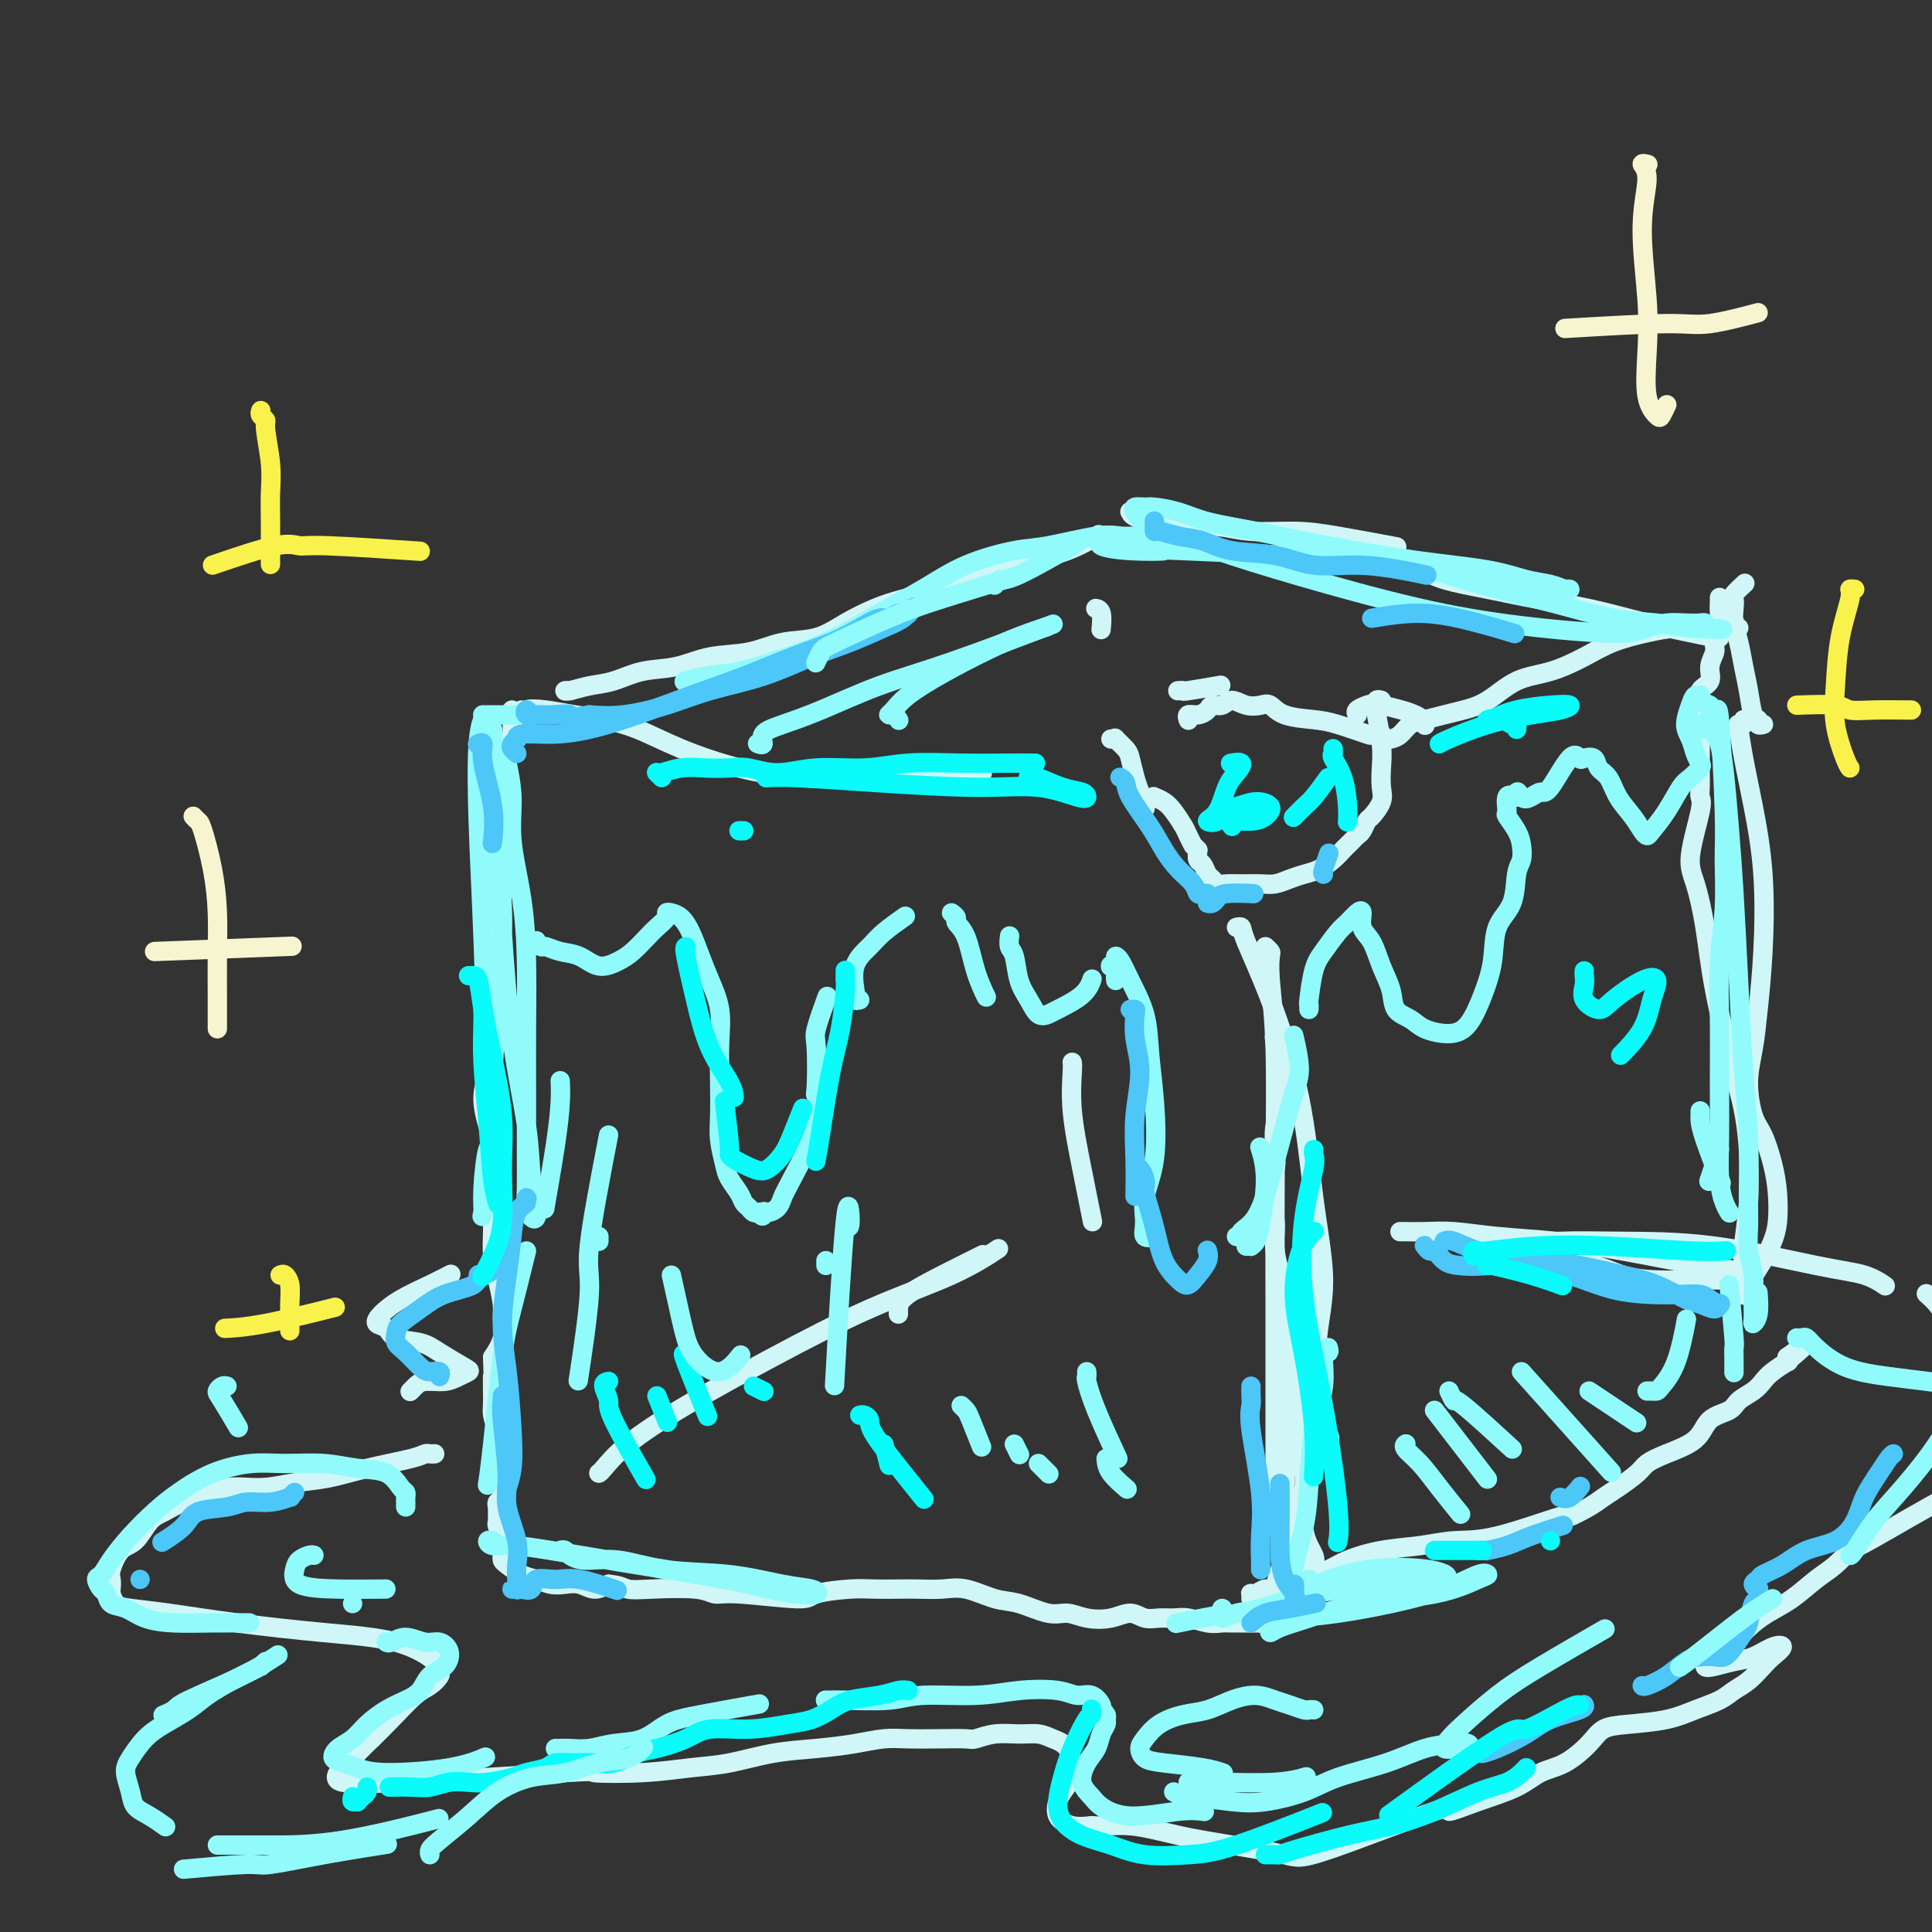 <svg viewBox='0 0 400 400' version='1.1' xmlns='http://www.w3.org/2000/svg' xmlns:xlink='http://www.w3.org/1999/xlink'><rect x="0" y="0" width="400" height="400" fill="#333333" stroke="none"/><g fill='none' stroke='rgb(208,246,247)' stroke-width='4' stroke-linecap='round' stroke-linejoin='round'><path d='M105,148c-0.113,-0.032 -0.226,-0.064 0,0c0.226,0.064 0.790,0.223 1,0c0.210,-0.223 0.067,-0.827 0,-1c-0.067,-0.173 -0.056,0.086 0,1c0.056,0.914 0.158,2.483 0,4c-0.158,1.517 -0.577,2.984 -1,5c-0.423,2.016 -0.849,4.583 -1,7c-0.151,2.417 -0.025,4.685 0,7c0.025,2.315 -0.050,4.677 0,7c0.050,2.323 0.225,4.607 0,7c-0.225,2.393 -0.849,4.895 -1,7c-0.151,2.105 0.171,3.811 0,6c-0.171,2.189 -0.835,4.859 -1,7c-0.165,2.141 0.168,3.751 0,6c-0.168,2.249 -0.839,5.136 -1,7c-0.161,1.864 0.187,2.704 0,4c-0.187,1.296 -0.908,3.048 -1,5c-0.092,1.952 0.444,4.104 1,6c0.556,1.896 1.130,3.534 1,5c-0.130,1.466 -0.964,2.758 -1,4c-0.036,1.242 0.725,2.435 1,4c0.275,1.565 0.063,3.504 0,5c-0.063,1.496 0.021,2.549 0,4c-0.021,1.451 -0.148,3.301 0,5c0.148,1.699 0.570,3.248 1,5c0.430,1.752 0.868,3.707 1,5c0.132,1.293 -0.041,1.925 0,3c0.041,1.075 0.298,2.593 0,4c-0.298,1.407 -1.149,2.704 -2,4'/><path d='M102,281c0.306,8.994 0.072,4.479 0,4c-0.072,-0.479 0.019,3.077 0,5c-0.019,1.923 -0.148,2.212 0,3c0.148,0.788 0.575,2.076 1,3c0.425,0.924 0.850,1.485 1,2c0.150,0.515 0.026,0.984 0,2c-0.026,1.016 0.047,2.581 0,3c-0.047,0.419 -0.213,-0.306 0,0c0.213,0.306 0.804,1.644 1,2c0.196,0.356 -0.004,-0.270 0,0c0.004,0.270 0.211,1.435 0,2c-0.211,0.565 -0.841,0.532 -1,1c-0.159,0.468 0.154,1.439 0,2c-0.154,0.561 -0.774,0.712 -1,1c-0.226,0.288 -0.057,0.715 0,1c0.057,0.285 0.001,0.429 0,1c-0.001,0.571 0.052,1.567 0,2c-0.052,0.433 -0.210,0.301 0,1c0.210,0.699 0.788,2.229 1,3c0.212,0.771 0.058,0.783 0,1c-0.058,0.217 -0.021,0.639 0,1c0.021,0.361 0.025,0.660 0,1c-0.025,0.340 -0.078,0.722 0,1c0.078,0.278 0.289,0.453 1,1c0.711,0.547 1.923,1.466 3,2c1.077,0.534 2.021,0.683 3,1c0.979,0.317 1.994,0.800 3,1c1.006,0.200 2.001,0.115 3,0c0.999,-0.115 2.000,-0.262 3,0c1.000,0.262 2.000,0.932 3,1c1.000,0.068 2.000,-0.466 3,-1'/><path d='M126,328c2.590,0.222 3.066,0.776 4,1c0.934,0.224 2.328,0.117 5,0c2.672,-0.117 6.623,-0.244 9,0c2.377,0.244 3.181,0.860 4,1c0.819,0.140 1.652,-0.197 5,0c3.348,0.197 9.210,0.929 12,1c2.790,0.071 2.506,-0.517 4,-1c1.494,-0.483 4.766,-0.861 7,-1c2.234,-0.139 3.432,-0.039 5,0c1.568,0.039 3.507,0.018 5,0c1.493,-0.018 2.539,-0.031 4,0c1.461,0.031 3.335,0.107 5,0c1.665,-0.107 3.120,-0.398 5,0c1.880,0.398 4.185,1.483 6,2c1.815,0.517 3.139,0.465 5,1c1.861,0.535 4.259,1.655 6,2c1.741,0.345 2.826,-0.086 4,0c1.174,0.086 2.439,0.688 4,1c1.561,0.312 3.419,0.332 5,0c1.581,-0.332 2.887,-1.018 4,-1c1.113,0.018 2.034,0.741 3,1c0.966,0.259 1.978,0.055 3,0c1.022,-0.055 2.056,0.038 3,0c0.944,-0.038 1.800,-0.206 3,0c1.200,0.206 2.744,0.787 4,1c1.256,0.213 2.223,0.057 3,0c0.777,-0.057 1.363,-0.015 2,0c0.637,0.015 1.325,0.004 2,0c0.675,-0.004 1.336,-0.001 2,0c0.664,0.001 1.332,0.001 2,0'/><path d='M261,336c5.822,0.156 2.378,0.044 1,0c-1.378,-0.044 -0.689,-0.022 0,0'/><path d='M259,331c0.018,-0.414 0.037,-0.827 0,-1c-0.037,-0.173 -0.129,-0.105 0,0c0.129,0.105 0.478,0.246 1,0c0.522,-0.246 1.218,-0.881 2,-1c0.782,-0.119 1.651,0.277 3,0c1.349,-0.277 3.177,-1.226 5,-2c1.823,-0.774 3.640,-1.374 5,-2c1.360,-0.626 2.263,-1.278 4,-2c1.737,-0.722 4.310,-1.516 7,-2c2.690,-0.484 5.498,-0.660 8,-1c2.502,-0.340 4.697,-0.843 7,-1c2.303,-0.157 4.714,0.032 9,-1c4.286,-1.032 10.449,-3.287 13,-4c2.551,-0.713 1.492,0.115 2,0c0.508,-0.115 2.582,-1.171 4,-2c1.418,-0.829 2.179,-1.429 3,-2c0.821,-0.571 1.701,-1.113 3,-2c1.299,-0.887 3.017,-2.118 4,-3c0.983,-0.882 1.230,-1.415 2,-2c0.770,-0.585 2.064,-1.220 4,-2c1.936,-0.780 4.514,-1.703 6,-3c1.486,-1.297 1.879,-2.966 3,-4c1.121,-1.034 2.970,-1.431 4,-2c1.030,-0.569 1.240,-1.309 2,-2c0.760,-0.691 2.070,-1.333 3,-2c0.930,-0.667 1.478,-1.358 2,-2c0.522,-0.642 1.016,-1.234 2,-2c0.984,-0.766 2.457,-1.706 3,-2c0.543,-0.294 0.155,0.059 0,0c-0.155,-0.059 -0.078,-0.529 0,-1'/><path d='M370,281c6.600,-4.822 2.600,-1.378 1,0c-1.600,1.378 -0.800,0.689 0,0'/><path d='M361,150c-0.029,-0.535 -0.058,-1.070 0,-1c0.058,0.070 0.203,0.746 0,1c-0.203,0.254 -0.755,0.086 -1,0c-0.245,-0.086 -0.184,-0.089 0,1c0.184,1.089 0.491,3.272 1,6c0.509,2.728 1.220,6.002 2,10c0.780,3.998 1.630,8.720 2,14c0.370,5.280 0.259,11.119 0,16c-0.259,4.881 -0.666,8.803 -1,12c-0.334,3.197 -0.594,5.670 -1,8c-0.406,2.330 -0.956,4.519 -1,7c-0.044,2.481 0.420,5.255 1,7c0.580,1.745 1.277,2.462 2,4c0.723,1.538 1.471,3.897 2,6c0.529,2.103 0.838,3.951 1,6c0.162,2.049 0.178,4.299 0,6c-0.178,1.701 -0.549,2.852 -1,4c-0.451,1.148 -0.982,2.294 -2,4c-1.018,1.706 -2.521,3.974 -3,5c-0.479,1.026 0.068,0.812 0,1c-0.068,0.188 -0.750,0.780 -1,1c-0.250,0.220 -0.067,0.070 0,0c0.067,-0.070 0.018,-0.061 0,0c-0.018,0.061 -0.006,0.172 0,0c0.006,-0.172 0.005,-0.628 0,-1c-0.005,-0.372 -0.015,-0.660 0,-1c0.015,-0.340 0.056,-0.730 0,-2c-0.056,-1.270 -0.207,-3.419 0,-6c0.207,-2.581 0.774,-5.595 1,-9c0.226,-3.405 0.113,-7.203 0,-11'/><path d='M362,238c-0.462,-7.100 -1.618,-10.852 -3,-16c-1.382,-5.148 -2.990,-11.694 -4,-17c-1.010,-5.306 -1.423,-9.372 -2,-13c-0.577,-3.628 -1.317,-6.820 -2,-9c-0.683,-2.180 -1.307,-3.350 -1,-6c0.307,-2.650 1.546,-6.782 2,-9c0.454,-2.218 0.122,-2.522 0,-3c-0.122,-0.478 -0.033,-1.129 0,-2c0.033,-0.871 0.009,-1.962 0,-3c-0.009,-1.038 -0.002,-2.024 0,-3c0.002,-0.976 -0.002,-1.942 0,-3c0.002,-1.058 0.008,-2.208 0,-3c-0.008,-0.792 -0.031,-1.226 0,-2c0.031,-0.774 0.118,-1.888 0,-3c-0.118,-1.112 -0.439,-2.222 0,-3c0.439,-0.778 1.638,-1.223 2,-2c0.362,-0.777 -0.113,-1.887 0,-3c0.113,-1.113 0.815,-2.229 1,-3c0.185,-0.771 -0.147,-1.198 0,-2c0.147,-0.802 0.771,-1.978 1,-3c0.229,-1.022 0.062,-1.891 0,-3c-0.062,-1.109 -0.018,-2.460 0,-3c0.018,-0.540 0.009,-0.270 0,0'/><path d='M365,150c-0.032,0.008 -0.064,0.017 0,0c0.064,-0.017 0.224,-0.058 0,0c-0.224,0.058 -0.834,0.215 -1,0c-0.166,-0.215 0.110,-0.801 0,-1c-0.110,-0.199 -0.608,-0.009 -1,-1c-0.392,-0.991 -0.680,-3.161 -1,-5c-0.320,-1.839 -0.674,-3.347 -1,-5c-0.326,-1.653 -0.625,-3.450 -1,-5c-0.375,-1.550 -0.825,-2.854 -1,-4c-0.175,-1.146 -0.075,-2.136 0,-3c0.075,-0.864 0.123,-1.603 0,-2c-0.123,-0.397 -0.418,-0.453 0,-1c0.418,-0.547 1.548,-1.585 2,-2c0.452,-0.415 0.226,-0.208 0,0'/><path d='M360,130c0.503,0.000 1.007,0.000 1,0c-0.007,-0.000 -0.523,-0.000 -1,0c-0.477,0.000 -0.913,0.000 -1,0c-0.087,-0.000 0.176,-0.001 0,0c-0.176,0.001 -0.792,0.003 -1,0c-0.208,-0.003 -0.007,-0.010 -1,0c-0.993,0.010 -3.179,0.036 -5,0c-1.821,-0.036 -3.275,-0.133 -5,0c-1.725,0.133 -3.720,0.495 -6,1c-2.280,0.505 -4.846,1.154 -7,2c-2.154,0.846 -3.895,1.890 -6,3c-2.105,1.110 -4.572,2.286 -7,3c-2.428,0.714 -4.817,0.965 -7,2c-2.183,1.035 -4.160,2.854 -6,4c-1.840,1.146 -3.543,1.620 -5,2c-1.457,0.380 -2.669,0.666 -4,1c-1.331,0.334 -2.780,0.718 -4,1c-1.220,0.282 -2.211,0.464 -3,1c-0.789,0.536 -1.374,1.425 -2,2c-0.626,0.575 -1.291,0.834 -2,1c-0.709,0.166 -1.460,0.237 -2,0c-0.540,-0.237 -0.869,-0.782 -1,-1c-0.131,-0.218 -0.066,-0.109 0,0'/><path d='M286,145c-0.423,-0.122 -0.846,-0.244 -1,0c-0.154,0.244 -0.037,0.854 0,1c0.037,0.146 -0.004,-0.174 0,0c0.004,0.174 0.053,0.840 0,1c-0.053,0.160 -0.209,-0.187 0,1c0.209,1.187 0.781,3.908 1,6c0.219,2.092 0.084,3.553 0,5c-0.084,1.447 -0.116,2.878 0,4c0.116,1.122 0.382,1.936 0,3c-0.382,1.064 -1.412,2.379 -2,3c-0.588,0.621 -0.735,0.548 -1,1c-0.265,0.452 -0.648,1.430 -1,2c-0.352,0.570 -0.674,0.733 -1,1c-0.326,0.267 -0.657,0.639 -1,1c-0.343,0.361 -0.700,0.713 -1,1c-0.300,0.287 -0.544,0.511 -1,1c-0.456,0.489 -1.122,1.245 -2,2c-0.878,0.755 -1.966,1.509 -3,2c-1.034,0.491 -2.013,0.720 -3,1c-0.987,0.280 -1.983,0.611 -3,1c-1.017,0.389 -2.055,0.837 -3,1c-0.945,0.163 -1.797,0.040 -3,0c-1.203,-0.040 -2.756,0.001 -4,0c-1.244,-0.001 -2.178,-0.046 -3,0c-0.822,0.046 -1.530,0.182 -2,0c-0.470,-0.182 -0.700,-0.681 -1,-1c-0.300,-0.319 -0.668,-0.457 -1,-1c-0.332,-0.543 -0.628,-1.492 -1,-2c-0.372,-0.508 -0.821,-0.574 -1,-1c-0.179,-0.426 -0.090,-1.213 0,-2'/><path d='M248,176c-1.103,-1.209 -0.861,-0.733 -1,-1c-0.139,-0.267 -0.657,-1.277 -1,-2c-0.343,-0.723 -0.509,-1.161 -1,-2c-0.491,-0.839 -1.307,-2.081 -2,-3c-0.693,-0.919 -1.264,-1.517 -2,-2c-0.736,-0.483 -1.639,-0.852 -2,-1c-0.361,-0.148 -0.181,-0.074 0,0'/><path d='M244,143c-0.131,0.008 -0.262,0.016 0,0c0.262,-0.016 0.915,-0.056 1,0c0.085,0.056 -0.400,0.207 1,0c1.400,-0.207 4.686,-0.774 6,-1c1.314,-0.226 0.657,-0.113 0,0'/><path d='M281,148c-0.188,-0.321 -0.376,-0.643 0,-1c0.376,-0.357 1.316,-0.750 2,-1c0.684,-0.250 1.111,-0.356 3,0c1.889,0.356 5.239,1.173 7,2c1.761,0.827 1.932,1.665 2,2c0.068,0.335 0.034,0.168 0,0'/><path d='M286,154c0.017,-0.452 0.034,-0.904 0,-1c-0.034,-0.096 -0.119,0.164 0,0c0.119,-0.164 0.443,-0.751 0,-1c-0.443,-0.249 -1.651,-0.160 -2,0c-0.349,0.160 0.163,0.389 -1,0c-1.163,-0.389 -4.002,-1.397 -6,-2c-1.998,-0.603 -3.157,-0.801 -5,-1c-1.843,-0.199 -4.370,-0.398 -6,-1c-1.630,-0.602 -2.362,-1.607 -3,-2c-0.638,-0.393 -1.183,-0.173 -2,0c-0.817,0.173 -1.906,0.298 -3,0c-1.094,-0.298 -2.194,-1.018 -3,-1c-0.806,0.018 -1.320,0.774 -2,1c-0.680,0.226 -1.527,-0.079 -2,0c-0.473,0.079 -0.571,0.543 -1,1c-0.429,0.457 -1.187,0.906 -2,1c-0.813,0.094 -1.680,-0.167 -2,0c-0.320,0.167 -0.091,0.762 0,1c0.091,0.238 0.046,0.119 0,0'/><path d='M230,153c0.477,0.052 0.954,0.104 1,0c0.046,-0.104 -0.339,-0.363 0,0c0.339,0.363 1.401,1.348 2,2c0.599,0.652 0.735,0.970 1,2c0.265,1.030 0.659,2.771 1,4c0.341,1.229 0.630,1.946 1,3c0.370,1.054 0.820,2.444 1,3c0.180,0.556 0.090,0.278 0,0'/><path d='M108,147c0.505,0.529 1.010,1.059 1,1c-0.010,-0.059 -0.537,-0.705 0,-1c0.537,-0.295 2.136,-0.239 4,0c1.864,0.239 3.991,0.662 6,1c2.009,0.338 3.898,0.592 6,1c2.102,0.408 4.417,0.972 7,2c2.583,1.028 5.435,2.520 9,4c3.565,1.480 7.842,2.946 12,4c4.158,1.054 8.197,1.694 13,2c4.803,0.306 10.370,0.278 16,0c5.630,-0.278 11.323,-0.806 15,-1c3.677,-0.194 5.336,-0.056 6,0c0.664,0.056 0.332,0.028 0,0'/><path d='M118,143c0.119,0.007 0.239,0.014 0,0c-0.239,-0.014 -0.835,-0.049 -1,0c-0.165,0.049 0.103,0.183 1,0c0.897,-0.183 2.424,-0.683 4,-1c1.576,-0.317 3.200,-0.451 5,-1c1.800,-0.549 3.778,-1.513 6,-2c2.222,-0.487 4.690,-0.496 7,-1c2.310,-0.504 4.461,-1.503 7,-2c2.539,-0.497 5.465,-0.493 8,-1c2.535,-0.507 4.677,-1.525 7,-2c2.323,-0.475 4.826,-0.407 7,-1c2.174,-0.593 4.020,-1.849 6,-3c1.980,-1.151 4.093,-2.198 6,-3c1.907,-0.802 3.607,-1.358 6,-2c2.393,-0.642 5.479,-1.370 8,-2c2.521,-0.630 4.477,-1.160 7,-2c2.523,-0.840 5.615,-1.988 9,-3c3.385,-1.012 7.065,-1.888 10,-3c2.935,-1.112 5.124,-2.461 6,-3c0.876,-0.539 0.438,-0.270 0,0'/><path d='M235,107c-0.425,-0.429 -0.849,-0.858 -1,-1c-0.151,-0.142 -0.027,0.005 0,0c0.027,-0.005 -0.042,-0.160 0,0c0.042,0.160 0.194,0.635 1,1c0.806,0.365 2.264,0.619 4,1c1.736,0.381 3.749,0.888 6,1c2.251,0.112 4.742,-0.173 7,0c2.258,0.173 4.285,0.803 7,1c2.715,0.197 6.120,-0.040 9,0c2.880,0.040 5.237,0.357 9,1c3.763,0.643 8.932,1.612 11,2c2.068,0.388 1.034,0.194 0,0'/><path d='M292,118c0.035,-0.013 0.070,-0.026 0,0c-0.070,0.026 -0.246,0.090 0,0c0.246,-0.090 0.913,-0.335 2,0c1.087,0.335 2.594,1.248 5,2c2.406,0.752 5.710,1.343 9,2c3.290,0.657 6.566,1.381 10,2c3.434,0.619 7.025,1.132 11,2c3.975,0.868 8.333,2.089 12,3c3.667,0.911 6.643,1.512 9,2c2.357,0.488 4.096,0.862 5,1c0.904,0.138 0.973,0.039 1,0c0.027,-0.039 0.014,-0.020 0,0'/><path d='M256,192c0.418,-0.100 0.835,-0.201 1,0c0.165,0.201 0.077,0.703 1,3c0.923,2.297 2.857,6.388 5,12c2.143,5.612 4.494,12.743 6,20c1.506,7.257 2.166,14.638 3,21c0.834,6.362 1.843,11.705 2,16c0.157,4.295 -0.536,7.543 -1,11c-0.464,3.457 -0.699,7.122 -1,10c-0.301,2.878 -0.668,4.967 0,7c0.668,2.033 2.372,4.009 3,5c0.628,0.991 0.179,0.997 0,1c-0.179,0.003 -0.090,0.001 0,0'/><path d='M272,253c-0.312,0.309 -0.624,0.617 -1,1c-0.376,0.383 -0.815,0.840 -1,2c-0.185,1.160 -0.116,3.023 0,6c0.116,2.977 0.278,7.068 0,11c-0.278,3.932 -0.995,7.704 -1,12c-0.005,4.296 0.703,9.116 1,13c0.297,3.884 0.185,6.831 0,10c-0.185,3.169 -0.441,6.561 0,9c0.441,2.439 1.580,3.926 2,5c0.420,1.074 0.120,1.735 0,2c-0.120,0.265 -0.060,0.132 0,0'/><path d='M269,310c-0.026,-0.329 -0.052,-0.658 0,0c0.052,0.658 0.181,2.303 0,3c-0.181,0.697 -0.672,0.447 -1,1c-0.328,0.553 -0.493,1.909 -1,4c-0.507,2.091 -1.358,4.916 -2,7c-0.642,2.084 -1.077,3.426 -1,5c0.077,1.574 0.667,3.378 1,4c0.333,0.622 0.411,0.062 1,-1c0.589,-1.062 1.691,-2.624 2,-4c0.309,-1.376 -0.173,-2.565 0,-4c0.173,-1.435 1.003,-3.116 1,-4c-0.003,-0.884 -0.839,-0.971 -1,-1c-0.161,-0.029 0.353,-0.000 0,0c-0.353,0.000 -1.573,-0.028 -2,-1c-0.427,-0.972 -0.062,-2.886 0,-5c0.062,-2.114 -0.179,-4.427 0,-7c0.179,-2.573 0.778,-5.405 1,-8c0.222,-2.595 0.066,-4.952 0,-7c-0.066,-2.048 -0.041,-3.789 0,-6c0.041,-2.211 0.097,-4.894 0,-8c-0.097,-3.106 -0.348,-6.634 -1,-10c-0.652,-3.366 -1.705,-6.569 -2,-9c-0.295,-2.431 0.168,-4.089 0,-6c-0.168,-1.911 -0.969,-4.075 -1,-6c-0.031,-1.925 0.706,-3.611 1,-5c0.294,-1.389 0.145,-2.483 0,-4c-0.145,-1.517 -0.286,-3.458 0,-5c0.286,-1.542 1.000,-2.684 1,-6c-0.000,-3.316 -0.714,-8.804 -1,-11c-0.286,-2.196 -0.143,-1.098 0,0'/><path d='M262,196c0.415,0.388 0.829,0.776 1,1c0.171,0.224 0.098,0.283 0,1c-0.098,0.717 -0.223,2.092 0,5c0.223,2.908 0.792,7.348 1,14c0.208,6.652 0.056,15.517 0,25c-0.056,9.483 -0.015,19.585 0,28c0.015,8.415 0.004,15.142 0,22c-0.004,6.858 -0.001,13.846 0,18c0.001,4.154 0.000,5.472 0,6c-0.000,0.528 -0.000,0.264 0,0'/><path d='M124,305c0.008,-0.003 0.016,-0.005 0,0c-0.016,0.005 -0.055,0.018 0,0c0.055,-0.018 0.204,-0.068 1,-1c0.796,-0.932 2.239,-2.747 5,-5c2.761,-2.253 6.839,-4.944 12,-8c5.161,-3.056 11.405,-6.476 18,-10c6.595,-3.524 13.541,-7.151 20,-10c6.459,-2.849 12.431,-4.921 17,-7c4.569,-2.079 7.734,-4.165 9,-5c1.266,-0.835 0.633,-0.417 0,0'/><path d='M186,272c0.000,0.056 0.001,0.113 0,0c-0.001,-0.113 -0.003,-0.395 0,-1c0.003,-0.605 0.011,-1.533 2,-3c1.989,-1.467 5.959,-3.472 9,-5c3.041,-1.528 5.155,-2.579 6,-3c0.845,-0.421 0.423,-0.210 0,0'/><path d='M227,126c-0.113,-0.024 -0.226,-0.048 0,0c0.226,0.048 0.792,0.167 1,1c0.208,0.833 0.060,2.381 0,3c-0.060,0.619 -0.030,0.310 0,0'/><path d='M222,220c-0.012,-0.060 -0.024,-0.120 0,0c0.024,0.120 0.084,0.419 0,2c-0.084,1.581 -0.311,4.444 0,8c0.311,3.556 1.161,7.803 2,12c0.839,4.197 1.668,8.342 2,10c0.332,1.658 0.166,0.829 0,0'/><path d='M354,264c-0.417,-0.417 -0.833,-0.833 -1,-1c-0.167,-0.167 -0.083,-0.083 0,0'/><path d='M290,255c-0.137,-0.000 -0.273,-0.001 0,0c0.273,0.001 0.956,0.003 1,0c0.044,-0.003 -0.549,-0.012 0,0c0.549,0.012 2.241,0.047 4,0c1.759,-0.047 3.586,-0.174 6,0c2.414,0.174 5.416,0.648 9,1c3.584,0.352 7.749,0.580 12,1c4.251,0.420 8.589,1.030 14,2c5.411,0.970 11.897,2.298 16,3c4.103,0.702 5.823,0.776 7,1c1.177,0.224 1.812,0.596 2,1c0.188,0.404 -0.069,0.838 -1,1c-0.931,0.162 -2.536,0.050 -4,0c-1.464,-0.050 -2.788,-0.038 -5,0c-2.212,0.038 -5.311,0.103 -8,0c-2.689,-0.103 -4.969,-0.372 -7,-1c-2.031,-0.628 -3.815,-1.613 -6,-2c-2.185,-0.387 -4.771,-0.176 -7,0c-2.229,0.176 -4.101,0.318 -6,0c-1.899,-0.318 -3.826,-1.094 -5,-1c-1.174,0.094 -1.594,1.058 -2,1c-0.406,-0.058 -0.799,-1.140 0,-2c0.799,-0.860 2.791,-1.499 5,-2c2.209,-0.501 4.635,-0.865 8,-1c3.365,-0.135 7.669,-0.043 13,0c5.331,0.043 11.688,0.036 19,1c7.312,0.964 15.578,2.897 21,4c5.422,1.103 7.998,1.374 10,2c2.002,0.626 3.429,1.607 4,2c0.571,0.393 0.285,0.196 0,0'/><path d='M90,301c-0.341,0.018 -0.683,0.036 -1,0c-0.317,-0.036 -0.610,-0.126 -1,0c-0.390,0.126 -0.878,0.469 -3,1c-2.122,0.531 -5.879,1.251 -9,2c-3.121,0.749 -5.605,1.528 -8,2c-2.395,0.472 -4.702,0.636 -7,1c-2.298,0.364 -4.586,0.927 -7,1c-2.414,0.073 -4.953,-0.345 -7,0c-2.047,0.345 -3.601,1.451 -5,2c-1.399,0.549 -2.643,0.539 -4,1c-1.357,0.461 -2.826,1.391 -4,2c-1.174,0.609 -2.052,0.897 -3,2c-0.948,1.103 -1.967,3.020 -3,4c-1.033,0.980 -2.081,1.021 -3,2c-0.919,0.979 -1.708,2.896 -2,4c-0.292,1.104 -0.086,1.395 0,2c0.086,0.605 0.053,1.523 0,2c-0.053,0.477 -0.127,0.512 0,1c0.127,0.488 0.456,1.430 1,2c0.544,0.570 1.304,0.770 3,1c1.696,0.230 4.329,0.492 8,1c3.671,0.508 8.381,1.264 14,2c5.619,0.736 12.148,1.453 18,2c5.852,0.547 11.026,0.924 15,2c3.974,1.076 6.746,2.852 8,4c1.254,1.148 0.990,1.668 1,2c0.010,0.332 0.296,0.476 0,1c-0.296,0.524 -1.172,1.429 -2,2c-0.828,0.571 -1.608,0.808 -3,2c-1.392,1.192 -3.398,3.341 -5,5c-1.602,1.659 -2.801,2.830 -4,4'/><path d='M77,360c-2.896,2.768 -3.136,3.189 -4,4c-0.864,0.811 -2.353,2.014 -3,3c-0.647,0.986 -0.451,1.756 1,2c1.451,0.244 4.159,-0.039 5,0c0.841,0.039 -0.185,0.399 8,0c8.185,-0.399 25.582,-1.559 33,-2c7.418,-0.441 4.858,-0.163 6,0c1.142,0.163 5.986,0.213 10,0c4.014,-0.213 7.198,-0.687 10,-1c2.802,-0.313 5.221,-0.466 8,-1c2.779,-0.534 5.918,-1.450 9,-2c3.082,-0.550 6.107,-0.736 9,-1c2.893,-0.264 5.654,-0.607 8,-1c2.346,-0.393 4.276,-0.836 6,-1c1.724,-0.164 3.244,-0.048 5,0c1.756,0.048 3.750,0.027 6,0c2.250,-0.027 4.755,-0.061 6,0c1.245,0.061 1.228,0.215 2,0c0.772,-0.215 2.333,-0.800 4,-1c1.667,-0.200 3.441,-0.015 5,0c1.559,0.015 2.903,-0.138 4,0c1.097,0.138 1.948,0.569 3,1c1.052,0.431 2.307,0.863 3,2c0.693,1.137 0.825,2.979 1,4c0.175,1.021 0.395,1.219 0,2c-0.395,0.781 -1.404,2.143 -2,3c-0.596,0.857 -0.778,1.209 -1,2c-0.222,0.791 -0.483,2.021 0,3c0.483,0.979 1.709,1.708 3,2c1.291,0.292 2.645,0.146 4,0'/><path d='M226,378c2.423,0.213 4.980,-0.254 8,0c3.020,0.254 6.505,1.228 10,2c3.495,0.772 7.002,1.340 11,2c3.998,0.660 8.488,1.411 11,2c2.512,0.589 3.045,1.014 9,-1c5.955,-2.014 17.330,-6.469 22,-8c4.670,-1.531 2.635,-0.138 3,0c0.365,0.138 3.130,-0.981 6,-2c2.870,-1.019 5.845,-1.940 8,-3c2.155,-1.060 3.490,-2.259 5,-3c1.510,-0.741 3.197,-1.024 5,-2c1.803,-0.976 3.723,-2.646 5,-4c1.277,-1.354 1.910,-2.393 3,-3c1.090,-0.607 2.637,-0.782 5,-1c2.363,-0.218 5.542,-0.480 8,-1c2.458,-0.520 4.196,-1.298 6,-2c1.804,-0.702 3.676,-1.328 5,-2c1.324,-0.672 2.101,-1.388 3,-2c0.899,-0.612 1.921,-1.118 3,-2c1.079,-0.882 2.214,-2.138 3,-3c0.786,-0.862 1.222,-1.328 2,-2c0.778,-0.672 1.898,-1.550 2,-2c0.102,-0.450 -0.814,-0.473 -2,0c-1.186,0.473 -2.641,1.442 -4,2c-1.359,0.558 -2.623,0.704 -4,1c-1.377,0.296 -2.866,0.742 -4,1c-1.134,0.258 -1.912,0.327 -2,0c-0.088,-0.327 0.515,-1.050 1,-2c0.485,-0.950 0.853,-2.129 2,-3c1.147,-0.871 3.074,-1.436 5,-2'/><path d='M361,338c1.825,-1.862 3.386,-3.019 5,-4c1.614,-0.981 3.279,-1.788 5,-3c1.721,-1.212 3.496,-2.828 5,-4c1.504,-1.172 2.736,-1.900 4,-3c1.264,-1.100 2.560,-2.572 3,-3c0.440,-0.428 0.024,0.186 4,-2c3.976,-2.186 12.344,-7.174 16,-9c3.656,-1.826 2.600,-0.492 3,0c0.400,0.492 2.257,0.140 3,0c0.743,-0.140 0.371,-0.070 0,0'/><path d='M407,320c0.026,-0.201 0.052,-0.402 0,-1c-0.052,-0.598 -0.182,-1.593 0,-3c0.182,-1.407 0.676,-3.226 1,-5c0.324,-1.774 0.478,-3.503 1,-5c0.522,-1.497 1.410,-2.760 2,-4c0.590,-1.240 0.880,-2.456 1,-4c0.120,-1.544 0.068,-3.418 0,-5c-0.068,-1.582 -0.154,-2.874 0,-4c0.154,-1.126 0.547,-2.086 0,-3c-0.547,-0.914 -2.033,-1.781 -3,-3c-0.967,-1.219 -1.415,-2.789 -2,-4c-0.585,-1.211 -1.306,-2.062 -2,-3c-0.694,-0.938 -1.361,-1.963 -2,-3c-0.639,-1.037 -1.249,-2.087 -2,-3c-0.751,-0.913 -1.643,-1.689 -2,-2c-0.357,-0.311 -0.178,-0.155 0,0'/><path d='M85,288c-0.080,0.081 -0.159,0.163 0,0c0.159,-0.163 0.558,-0.569 1,-1c0.442,-0.431 0.928,-0.887 2,-1c1.072,-0.113 2.730,0.118 4,0c1.270,-0.118 2.152,-0.585 3,-1c0.848,-0.415 1.664,-0.779 2,-1c0.336,-0.221 0.194,-0.301 -1,-1c-1.194,-0.699 -3.438,-2.018 -5,-3c-1.562,-0.982 -2.442,-1.627 -4,-2c-1.558,-0.373 -3.795,-0.473 -5,-1c-1.205,-0.527 -1.380,-1.481 -2,-2c-0.620,-0.519 -1.686,-0.602 -2,-1c-0.314,-0.398 0.123,-1.112 1,-2c0.877,-0.888 2.194,-1.949 4,-3c1.806,-1.051 4.102,-2.091 6,-3c1.898,-0.909 3.400,-1.688 4,-2c0.600,-0.312 0.300,-0.156 0,0'/></g>
<g fill='none' stroke='rgb(145,251,251)' stroke-width='4' stroke-linecap='round' stroke-linejoin='round'><path d='M106,155c-0.389,0.356 -0.777,0.711 -1,1c-0.223,0.289 -0.280,0.510 0,2c0.280,1.490 0.898,4.247 1,7c0.102,2.753 -0.312,5.502 0,9c0.312,3.498 1.352,7.745 2,12c0.648,4.255 0.906,8.518 1,13c0.094,4.482 0.024,9.182 0,14c-0.024,4.818 -0.004,9.753 0,14c0.004,4.247 -0.010,7.806 0,11c0.010,3.194 0.042,6.025 0,8c-0.042,1.975 -0.158,3.096 0,4c0.158,0.904 0.591,1.591 1,2c0.409,0.409 0.794,0.541 1,0c0.206,-0.541 0.234,-1.755 0,-3c-0.234,-1.245 -0.731,-2.521 -1,-5c-0.269,-2.479 -0.310,-6.161 -1,-11c-0.690,-4.839 -2.027,-10.835 -3,-18c-0.973,-7.165 -1.581,-15.499 -2,-22c-0.419,-6.501 -0.648,-11.170 -1,-15c-0.352,-3.830 -0.826,-6.820 -1,-10c-0.174,-3.180 -0.047,-6.550 0,-9c0.047,-2.450 0.013,-3.980 0,-5c-0.013,-1.020 -0.006,-1.529 0,-2c0.006,-0.471 0.010,-0.905 0,-1c-0.010,-0.095 -0.034,0.147 0,1c0.034,0.853 0.125,2.317 0,5c-0.125,2.683 -0.467,6.585 0,12c0.467,5.415 1.741,12.342 2,19c0.259,6.658 -0.497,13.045 -1,19c-0.503,5.955 -0.751,11.477 -1,17'/><path d='M102,224c-0.164,14.053 -0.572,12.687 -1,14c-0.428,1.313 -0.874,5.305 -1,8c-0.126,2.695 0.068,4.092 0,5c-0.068,0.908 -0.399,1.325 0,0c0.399,-1.325 1.529,-4.394 2,-6c0.471,-1.606 0.283,-1.748 0,-5c-0.283,-3.252 -0.660,-9.612 -1,-18c-0.340,-8.388 -0.641,-18.804 -1,-28c-0.359,-9.196 -0.775,-17.173 -1,-24c-0.225,-6.827 -0.257,-12.505 0,-16c0.257,-3.495 0.805,-4.807 1,-5c0.195,-0.193 0.039,0.733 0,1c-0.039,0.267 0.041,-0.124 0,0c-0.041,0.124 -0.203,0.764 0,1c0.203,0.236 0.772,0.067 1,0c0.228,-0.067 0.114,-0.034 0,0'/><path d='M102,148c0.245,0.000 0.491,0.000 0,0c-0.491,0.000 -1.717,0.000 -2,0c-0.283,0.000 0.378,0.000 1,0c0.622,0.000 1.206,0.000 3,0c1.794,0.000 4.798,0.000 6,0c1.202,0.000 0.601,0.000 0,0'/><path d='M109,196c0.455,-0.564 0.910,-1.128 1,-1c0.090,0.128 -0.184,0.947 0,1c0.184,0.053 0.828,-0.662 1,-1c0.172,-0.338 -0.128,-0.299 0,0c0.128,0.299 0.683,0.859 1,1c0.317,0.141 0.395,-0.136 1,0c0.605,0.136 1.736,0.687 3,1c1.264,0.313 2.660,0.390 4,1c1.340,0.610 2.624,1.755 4,2c1.376,0.245 2.846,-0.410 4,-1c1.154,-0.590 1.993,-1.114 3,-2c1.007,-0.886 2.181,-2.133 3,-3c0.819,-0.867 1.283,-1.355 2,-2c0.717,-0.645 1.686,-1.448 2,-2c0.314,-0.552 -0.029,-0.855 0,-1c0.029,-0.145 0.430,-0.134 1,0c0.570,0.134 1.309,0.389 2,1c0.691,0.611 1.334,1.577 2,3c0.666,1.423 1.355,3.302 2,5c0.645,1.698 1.245,3.216 2,5c0.755,1.784 1.666,3.834 2,6c0.334,2.166 0.093,4.450 0,7c-0.093,2.550 -0.037,5.368 0,8c0.037,2.632 0.055,5.079 0,7c-0.055,1.921 -0.184,3.316 0,5c0.184,1.684 0.679,3.655 1,5c0.321,1.345 0.467,2.063 1,3c0.533,0.937 1.452,2.094 2,3c0.548,0.906 0.724,1.563 1,2c0.276,0.437 0.651,0.656 1,1c0.349,0.344 0.671,0.813 1,1c0.329,0.187 0.664,0.094 1,0'/><path d='M157,251c1.278,1.538 0.972,0.382 1,0c0.028,-0.382 0.391,0.010 1,0c0.609,-0.010 1.466,-0.420 2,-1c0.534,-0.580 0.745,-1.329 1,-2c0.255,-0.671 0.552,-1.265 2,-4c1.448,-2.735 4.046,-7.610 5,-11c0.954,-3.390 0.263,-5.295 0,-6c-0.263,-0.705 -0.098,-0.211 0,-2c0.098,-1.789 0.129,-5.861 0,-8c-0.129,-2.139 -0.419,-2.345 0,-4c0.419,-1.655 1.548,-4.759 2,-6c0.452,-1.241 0.226,-0.621 0,0'/><path d='M178,207c-0.417,0.116 -0.834,0.232 -1,0c-0.166,-0.232 -0.079,-0.813 0,-1c0.079,-0.187 0.152,0.019 0,-1c-0.152,-1.019 -0.527,-3.265 0,-5c0.527,-1.735 1.956,-2.960 3,-4c1.044,-1.040 1.704,-1.895 3,-3c1.296,-1.105 3.227,-2.458 4,-3c0.773,-0.542 0.386,-0.271 0,0'/><path d='M197,189c0.471,0.354 0.943,0.709 1,1c0.057,0.291 -0.300,0.520 0,1c0.300,0.480 1.256,1.211 2,3c0.744,1.789 1.277,4.635 2,7c0.723,2.365 1.635,4.247 2,5c0.365,0.753 0.182,0.376 0,0'/><path d='M209,194c0.026,-0.199 0.051,-0.399 0,0c-0.051,0.399 -0.180,1.396 0,2c0.180,0.604 0.668,0.813 1,2c0.332,1.187 0.509,3.350 1,5c0.491,1.650 1.297,2.788 2,4c0.703,1.212 1.302,2.500 2,3c0.698,0.500 1.494,0.214 2,0c0.506,-0.214 0.723,-0.356 2,-1c1.277,-0.644 3.613,-1.789 5,-3c1.387,-1.211 1.825,-2.489 2,-3c0.175,-0.511 0.088,-0.256 0,0'/><path d='M231,203c-0.031,-0.339 -0.062,-0.679 0,-1c0.062,-0.321 0.217,-0.625 0,-1c-0.217,-0.375 -0.805,-0.823 -1,-1c-0.195,-0.177 0.003,-0.085 0,0c-0.003,0.085 -0.206,0.162 0,0c0.206,-0.162 0.822,-0.563 1,-1c0.178,-0.437 -0.083,-0.911 0,-1c0.083,-0.089 0.509,0.206 1,1c0.491,0.794 1.048,2.086 2,4c0.952,1.914 2.300,4.451 3,7c0.700,2.549 0.752,5.112 1,8c0.248,2.888 0.691,6.102 1,10c0.309,3.898 0.482,8.480 0,12c-0.482,3.520 -1.621,5.976 -2,8c-0.379,2.024 0.001,3.615 0,5c-0.001,1.385 -0.385,2.565 0,3c0.385,0.435 1.539,0.124 2,0c0.461,-0.124 0.231,-0.062 0,0'/><path d='M258,258c0.448,-0.014 0.895,-0.028 1,0c0.105,0.028 -0.133,0.098 0,0c0.133,-0.098 0.638,-0.363 1,-1c0.362,-0.637 0.582,-1.645 1,-4c0.418,-2.355 1.036,-6.057 1,-9c-0.036,-2.943 -0.724,-5.127 -1,-6c-0.276,-0.873 -0.138,-0.437 0,0'/><path d='M256,256c0.495,0.067 0.990,0.134 1,0c0.010,-0.134 -0.464,-0.468 0,-1c0.464,-0.532 1.866,-1.262 3,-3c1.134,-1.738 1.999,-4.484 3,-8c1.001,-3.516 2.138,-7.801 3,-11c0.862,-3.199 1.447,-5.311 2,-7c0.553,-1.689 1.072,-2.955 1,-5c-0.072,-2.045 -0.735,-4.870 -1,-6c-0.265,-1.130 -0.133,-0.565 0,0'/><path d='M271,209c0.020,-0.467 0.039,-0.934 0,-1c-0.039,-0.066 -0.138,0.267 0,-1c0.138,-1.267 0.513,-4.136 1,-6c0.487,-1.864 1.087,-2.722 2,-4c0.913,-1.278 2.138,-2.974 3,-4c0.862,-1.026 1.361,-1.382 2,-2c0.639,-0.618 1.417,-1.500 2,-2c0.583,-0.500 0.973,-0.620 1,0c0.027,0.620 -0.307,1.980 0,3c0.307,1.020 1.254,1.701 2,3c0.746,1.299 1.289,3.216 2,5c0.711,1.784 1.589,3.435 2,5c0.411,1.565 0.353,3.043 1,4c0.647,0.957 1.997,1.392 3,2c1.003,0.608 1.659,1.390 3,2c1.341,0.610 3.365,1.048 5,1c1.635,-0.048 2.879,-0.583 4,-2c1.121,-1.417 2.117,-3.717 3,-6c0.883,-2.283 1.652,-4.550 2,-7c0.348,-2.450 0.276,-5.082 1,-7c0.724,-1.918 2.245,-3.121 3,-5c0.755,-1.879 0.745,-4.434 1,-6c0.255,-1.566 0.776,-2.144 1,-3c0.224,-0.856 0.149,-1.992 0,-3c-0.149,-1.008 -0.374,-1.889 -1,-3c-0.626,-1.111 -1.652,-2.452 -2,-3c-0.348,-0.548 -0.017,-0.301 0,-1c0.017,-0.699 -0.281,-2.342 0,-3c0.281,-0.658 1.140,-0.329 2,0'/><path d='M314,165c-0.022,-2.030 0.424,-0.605 1,0c0.576,0.605 1.282,0.390 2,0c0.718,-0.390 1.448,-0.955 2,-1c0.552,-0.045 0.925,0.431 2,-1c1.075,-1.431 2.850,-4.769 4,-6c1.150,-1.231 1.673,-0.354 2,0c0.327,0.354 0.457,0.183 1,0c0.543,-0.183 1.500,-0.380 2,0c0.500,0.380 0.543,1.338 1,2c0.457,0.662 1.327,1.029 2,2c0.673,0.971 1.148,2.546 2,4c0.852,1.454 2.079,2.785 3,4c0.921,1.215 1.535,2.312 2,3c0.465,0.688 0.782,0.967 1,1c0.218,0.033 0.339,-0.180 1,-1c0.661,-0.820 1.863,-2.246 3,-4c1.137,-1.754 2.211,-3.834 3,-5c0.789,-1.166 1.295,-1.418 2,-2c0.705,-0.582 1.610,-1.495 2,-2c0.390,-0.505 0.265,-0.604 0,-1c-0.265,-0.396 -0.671,-1.091 -1,-2c-0.329,-0.909 -0.582,-2.033 -1,-3c-0.418,-0.967 -1.002,-1.776 -1,-3c0.002,-1.224 0.589,-2.861 1,-4c0.411,-1.139 0.646,-1.780 1,-2c0.354,-0.220 0.826,-0.021 1,0c0.174,0.021 0.050,-0.137 0,0c-0.050,0.137 -0.025,0.568 0,1'/><path d='M352,145c0.339,-0.826 -0.313,-0.392 0,0c0.313,0.392 1.590,0.743 2,1c0.410,0.257 -0.048,0.420 0,1c0.048,0.580 0.602,1.578 1,1c0.398,-0.578 0.639,-2.733 1,1c0.361,3.733 0.843,13.353 1,19c0.157,5.647 -0.011,7.321 0,10c0.011,2.679 0.199,6.362 0,10c-0.199,3.638 -0.786,7.231 -1,11c-0.214,3.769 -0.055,7.713 0,12c0.055,4.287 0.004,8.918 0,13c-0.004,4.082 0.038,7.616 0,11c-0.038,3.384 -0.154,6.618 0,9c0.154,2.382 0.580,3.910 1,5c0.420,1.090 0.834,1.740 1,2c0.166,0.260 0.083,0.130 0,0'/><path d='M353,151c-0.512,-0.437 -1.024,-0.874 -1,-1c0.024,-0.126 0.584,0.057 1,0c0.416,-0.057 0.689,-0.356 1,0c0.311,0.356 0.661,1.365 1,2c0.339,0.635 0.668,0.895 1,2c0.332,1.105 0.666,3.056 1,6c0.334,2.944 0.668,6.880 1,11c0.332,4.120 0.663,8.423 1,14c0.337,5.577 0.679,12.427 1,19c0.321,6.573 0.621,12.869 1,18c0.379,5.131 0.837,9.099 1,13c0.163,3.901 0.029,7.736 0,11c-0.029,3.264 0.045,5.956 0,8c-0.045,2.044 -0.209,3.438 0,5c0.209,1.562 0.792,3.291 1,5c0.208,1.709 0.042,3.400 0,5c-0.042,1.600 0.041,3.111 0,4c-0.041,0.889 -0.207,1.156 0,1c0.207,-0.156 0.786,-0.734 1,-2c0.214,-1.266 0.061,-3.219 0,-4c-0.061,-0.781 -0.031,-0.391 0,0'/><path d='M358,266c0.423,4.484 0.845,8.969 1,11c0.155,2.031 0.041,1.609 0,2c-0.041,0.391 -0.011,1.594 0,2c0.011,0.406 0.003,0.016 0,0c-0.003,-0.016 -0.001,0.342 0,1c0.001,0.658 0.000,1.617 0,2c-0.000,0.383 -0.000,0.192 0,0'/><path d='M275,279c0.128,0.438 0.255,0.876 0,1c-0.255,0.124 -0.893,-0.066 -1,1c-0.107,1.066 0.318,3.389 0,6c-0.318,2.611 -1.380,5.511 -2,9c-0.620,3.489 -0.798,7.569 -1,11c-0.202,3.431 -0.426,6.213 -1,9c-0.574,2.787 -1.497,5.578 -2,8c-0.503,2.422 -0.585,4.476 -1,6c-0.415,1.524 -1.162,2.519 -1,3c0.162,0.481 1.232,0.448 2,0c0.768,-0.448 1.233,-1.309 2,-2c0.767,-0.691 1.836,-1.210 2,-2c0.164,-0.790 -0.575,-1.852 -1,-2c-0.425,-0.148 -0.534,0.618 -1,1c-0.466,0.382 -1.289,0.380 -2,1c-0.711,0.620 -1.311,1.862 -2,3c-0.689,1.138 -1.466,2.170 -2,3c-0.534,0.830 -0.826,1.456 -1,2c-0.174,0.544 -0.230,1.006 0,1c0.230,-0.006 0.748,-0.481 2,-1c1.252,-0.519 3.240,-1.081 6,-2c2.760,-0.919 6.292,-2.196 11,-3c4.708,-0.804 10.592,-1.135 15,-2c4.408,-0.865 7.338,-2.265 9,-3c1.662,-0.735 2.054,-0.807 2,-1c-0.054,-0.193 -0.556,-0.508 -2,0c-1.444,0.508 -3.830,1.837 -7,3c-3.170,1.163 -7.123,2.159 -11,3c-3.877,0.841 -7.679,1.526 -11,2c-3.321,0.474 -6.160,0.737 -9,1'/><path d='M268,335c-6.728,1.526 -4.547,1.340 -4,1c0.547,-0.340 -0.539,-0.835 -1,-1c-0.461,-0.165 -0.298,0.001 1,-1c1.298,-1.001 3.731,-3.170 7,-5c3.269,-1.830 7.373,-3.323 12,-4c4.627,-0.677 9.778,-0.539 13,0c3.222,0.539 4.515,1.478 3,2c-1.515,0.522 -5.839,0.628 -11,1c-5.161,0.372 -11.159,1.010 -16,2c-4.841,0.990 -8.527,2.333 -11,3c-2.473,0.667 -3.735,0.657 -5,1c-1.265,0.343 -2.532,1.037 -3,1c-0.468,-0.037 -0.135,-0.806 0,-1c0.135,-0.194 0.074,0.186 0,0c-0.074,-0.186 -0.161,-0.939 0,-1c0.161,-0.061 0.569,0.571 0,1c-0.569,0.429 -2.115,0.654 -4,1c-1.885,0.346 -4.110,0.813 -5,1c-0.890,0.187 -0.445,0.093 0,0'/><path d='M116,321c0.313,-0.111 0.626,-0.222 1,0c0.374,0.222 0.809,0.775 1,1c0.191,0.225 0.137,0.120 0,0c-0.137,-0.120 -0.359,-0.254 0,0c0.359,0.254 1.298,0.898 3,1c1.702,0.102 4.168,-0.338 7,0c2.832,0.338 6.029,1.453 10,2c3.971,0.547 8.714,0.525 13,1c4.286,0.475 8.115,1.445 11,2c2.885,0.555 4.827,0.694 6,1c1.173,0.306 1.578,0.779 1,1c-0.578,0.221 -2.138,0.190 -4,0c-1.862,-0.190 -4.026,-0.541 -6,-1c-1.974,-0.459 -3.760,-1.027 -9,-2c-5.240,-0.973 -13.936,-2.351 -18,-3c-4.064,-0.649 -3.496,-0.570 -6,-1c-2.504,-0.430 -8.079,-1.369 -12,-2c-3.921,-0.631 -6.189,-0.954 -8,-1c-1.811,-0.046 -3.166,0.183 -4,0c-0.834,-0.183 -1.148,-0.780 -1,-1c0.148,-0.220 0.756,-0.063 1,0c0.244,0.063 0.122,0.031 0,0'/><path d='M109,259c-1.094,4.421 -2.188,8.842 -3,12c-0.812,3.158 -1.341,5.053 -2,10c-0.659,4.947 -1.447,12.947 -2,18c-0.553,5.053 -0.872,7.158 -1,8c-0.128,0.842 -0.064,0.421 0,0'/><path d='M84,312c0.004,-0.338 0.009,-0.675 0,-1c-0.009,-0.325 -0.030,-0.636 0,-1c0.030,-0.364 0.111,-0.781 0,-1c-0.111,-0.219 -0.415,-0.240 -1,-1c-0.585,-0.760 -1.451,-2.257 -3,-3c-1.549,-0.743 -3.780,-0.731 -6,-1c-2.220,-0.269 -4.428,-0.820 -7,-1c-2.572,-0.180 -5.509,0.012 -8,0c-2.491,-0.012 -4.535,-0.227 -7,0c-2.465,0.227 -5.350,0.896 -8,2c-2.650,1.104 -5.067,2.643 -7,4c-1.933,1.357 -3.384,2.534 -5,4c-1.616,1.466 -3.397,3.223 -5,5c-1.603,1.777 -3.029,3.574 -4,5c-0.971,1.426 -1.488,2.480 -2,3c-0.512,0.520 -1.018,0.505 -1,1c0.018,0.495 0.562,1.498 1,2c0.438,0.502 0.771,0.502 1,1c0.229,0.498 0.354,1.492 1,2c0.646,0.508 1.813,0.528 3,1c1.187,0.472 2.393,1.394 4,2c1.607,0.606 3.616,0.894 6,1c2.384,0.106 5.142,0.028 8,0c2.858,-0.028 5.817,-0.008 7,0c1.183,0.008 0.592,0.004 0,0'/><path d='M80,340c0.013,0.011 0.026,0.021 0,0c-0.026,-0.021 -0.093,-0.074 0,0c0.093,0.074 0.344,0.273 1,0c0.656,-0.273 1.716,-1.020 3,-1c1.284,0.020 2.793,0.805 4,1c1.207,0.195 2.112,-0.201 3,0c0.888,0.201 1.761,0.998 2,2c0.239,1.002 -0.154,2.207 -1,3c-0.846,0.793 -2.145,1.174 -3,2c-0.855,0.826 -1.267,2.098 -2,3c-0.733,0.902 -1.786,1.435 -3,2c-1.214,0.565 -2.590,1.163 -4,2c-1.410,0.837 -2.856,1.912 -4,3c-1.144,1.088 -1.987,2.189 -3,3c-1.013,0.811 -2.197,1.332 -3,2c-0.803,0.668 -1.224,1.484 -1,2c0.224,0.516 1.094,0.733 2,1c0.906,0.267 1.848,0.582 3,1c1.152,0.418 2.515,0.937 6,1c3.485,0.063 9.092,-0.329 13,-1c3.908,-0.671 6.117,-1.620 7,-2c0.883,-0.380 0.442,-0.190 0,0'/><path d='M115,362c0.459,-0.002 0.918,-0.004 1,0c0.082,0.004 -0.212,0.014 0,0c0.212,-0.014 0.929,-0.052 2,0c1.071,0.052 2.495,0.194 4,0c1.505,-0.194 3.092,-0.725 5,-1c1.908,-0.275 4.138,-0.295 6,-1c1.862,-0.705 3.355,-2.096 5,-3c1.645,-0.904 3.443,-1.320 7,-2c3.557,-0.680 8.873,-1.623 11,-2c2.127,-0.377 1.063,-0.189 0,0'/><path d='M171,352c-0.085,-0.002 -0.171,-0.005 0,0c0.171,0.005 0.598,0.016 1,0c0.402,-0.016 0.778,-0.060 3,0c2.222,0.060 6.289,0.225 9,0c2.711,-0.225 4.066,-0.841 7,-1c2.934,-0.159 7.447,0.138 11,0c3.553,-0.138 6.147,-0.710 9,-1c2.853,-0.290 5.966,-0.298 8,0c2.034,0.298 2.990,0.903 4,1c1.010,0.097 2.073,-0.315 3,0c0.927,0.315 1.716,1.355 2,2c0.284,0.645 0.062,0.894 0,1c-0.062,0.106 0.037,0.069 0,0c-0.037,-0.069 -0.209,-0.171 0,0c0.209,0.171 0.800,0.615 1,1c0.200,0.385 0.009,0.710 0,1c-0.009,0.290 0.164,0.545 0,1c-0.164,0.455 -0.664,1.109 -1,2c-0.336,0.891 -0.507,2.020 -1,3c-0.493,0.980 -1.309,1.812 -2,3c-0.691,1.188 -1.256,2.731 -1,4c0.256,1.269 1.334,2.263 2,3c0.666,0.737 0.922,1.217 2,2c1.078,0.783 2.980,1.870 6,2c3.020,0.130 7.159,-0.696 10,-1c2.841,-0.304 4.383,-0.087 5,0c0.617,0.087 0.308,0.043 0,0'/><path d='M243,371c0.819,0.450 1.639,0.900 2,1c0.361,0.100 0.265,-0.150 2,0c1.735,0.150 5.301,0.701 8,1c2.699,0.299 4.530,0.347 7,0c2.470,-0.347 5.578,-1.087 8,-2c2.422,-0.913 4.159,-1.997 7,-3c2.841,-1.003 6.787,-1.925 10,-3c3.213,-1.075 5.694,-2.303 8,-3c2.306,-0.697 4.438,-0.865 6,-1c1.562,-0.135 2.554,-0.238 3,0c0.446,0.238 0.346,0.818 0,1c-0.346,0.182 -0.937,-0.032 -2,0c-1.063,0.032 -2.596,0.312 -3,0c-0.404,-0.312 0.321,-1.216 1,-2c0.679,-0.784 1.312,-1.448 3,-3c1.688,-1.552 4.432,-3.993 7,-6c2.568,-2.007 4.961,-3.579 9,-6c4.039,-2.421 9.726,-5.692 12,-7c2.274,-1.308 1.137,-0.654 0,0'/><path d='M325,122c-0.550,0.007 -1.100,0.014 -1,0c0.100,-0.014 0.849,-0.048 1,0c0.151,0.048 -0.295,0.179 -1,0c-0.705,-0.179 -1.669,-0.670 -3,-1c-1.331,-0.330 -3.030,-0.501 -5,-1c-1.970,-0.499 -4.210,-1.327 -8,-2c-3.790,-0.673 -9.131,-1.192 -15,-2c-5.869,-0.808 -12.266,-1.905 -18,-3c-5.734,-1.095 -10.806,-2.188 -15,-3c-4.194,-0.812 -7.509,-1.343 -10,-2c-2.491,-0.657 -4.157,-1.442 -6,-2c-1.843,-0.558 -3.865,-0.890 -5,-1c-1.135,-0.110 -1.385,0.004 -2,0c-0.615,-0.004 -1.596,-0.124 -2,0c-0.404,0.124 -0.232,0.492 0,1c0.232,0.508 0.523,1.157 2,2c1.477,0.843 4.140,1.879 7,3c2.860,1.121 5.916,2.328 11,4c5.084,1.672 12.197,3.808 20,6c7.803,2.192 16.295,4.441 24,6c7.705,1.559 14.623,2.428 20,3c5.377,0.572 9.215,0.847 12,1c2.785,0.153 4.518,0.185 6,0c1.482,-0.185 2.712,-0.586 4,-1c1.288,-0.414 2.632,-0.840 4,-1c1.368,-0.160 2.758,-0.053 4,0c1.242,0.053 2.334,0.053 3,0c0.666,-0.053 0.904,-0.158 1,0c0.096,0.158 0.048,0.579 0,1'/><path d='M353,130c7.995,0.519 0.983,0.317 -3,0c-3.983,-0.317 -4.937,-0.750 -7,-1c-2.063,-0.250 -5.236,-0.317 -9,-1c-3.764,-0.683 -8.120,-1.980 -12,-3c-3.880,-1.020 -7.285,-1.762 -12,-3c-4.715,-1.238 -10.741,-2.972 -13,-4c-2.259,-1.028 -0.750,-1.350 -11,-2c-10.250,-0.650 -32.259,-1.628 -41,-2c-8.741,-0.372 -4.213,-0.138 -4,0c0.213,0.138 -3.888,0.181 -7,0c-3.112,-0.181 -5.237,-0.584 -6,-1c-0.763,-0.416 -0.166,-0.843 0,-1c0.166,-0.157 -0.100,-0.042 0,0c0.100,0.042 0.565,0.011 1,0c0.435,-0.011 0.838,-0.003 1,0c0.162,0.003 0.081,0.002 0,0'/><path d='M240,111c-1.854,-0.015 -3.709,-0.030 -5,0c-1.291,0.030 -2.019,0.107 -3,0c-0.981,-0.107 -2.215,-0.396 -5,0c-2.785,0.396 -7.119,1.476 -10,2c-2.881,0.524 -4.307,0.492 -7,1c-2.693,0.508 -6.652,1.556 -10,3c-3.348,1.444 -6.084,3.283 -9,5c-2.916,1.717 -6.012,3.310 -9,5c-2.988,1.690 -5.870,3.476 -9,5c-3.130,1.524 -6.510,2.787 -10,4c-3.490,1.213 -7.090,2.377 -10,3c-2.910,0.623 -5.130,0.706 -7,1c-1.870,0.294 -3.392,0.798 -4,1c-0.608,0.202 -0.304,0.101 0,0'/></g>
<g fill='none' stroke='rgb(77,198,248)' stroke-width='4' stroke-linecap='round' stroke-linejoin='round'><path d='M107,156c-0.393,-0.342 -0.785,-0.684 -1,-1c-0.215,-0.316 -0.251,-0.606 0,-1c0.251,-0.394 0.790,-0.892 1,-1c0.210,-0.108 0.092,0.173 0,0c-0.092,-0.173 -0.157,-0.801 1,-1c1.157,-0.199 3.537,0.030 6,0c2.463,-0.030 5.009,-0.318 8,-1c2.991,-0.682 6.427,-1.757 10,-3c3.573,-1.243 7.284,-2.654 11,-4c3.716,-1.346 7.436,-2.628 11,-4c3.564,-1.372 6.971,-2.836 10,-4c3.029,-1.164 5.679,-2.028 8,-3c2.321,-0.972 4.314,-2.050 6,-3c1.686,-0.950 3.064,-1.770 4,-2c0.936,-0.230 1.431,0.131 2,0c0.569,-0.131 1.211,-0.755 2,-1c0.789,-0.245 1.723,-0.112 2,0c0.277,0.112 -0.103,0.203 0,0c0.103,-0.203 0.691,-0.700 1,-1c0.309,-0.300 0.341,-0.402 0,0c-0.341,0.402 -1.055,1.308 -2,2c-0.945,0.692 -2.123,1.171 -4,2c-1.877,0.829 -4.455,2.007 -7,3c-2.545,0.993 -5.056,1.800 -8,3c-2.944,1.200 -6.319,2.791 -10,4c-3.681,1.209 -7.667,2.035 -11,3c-3.333,0.965 -6.013,2.067 -9,3c-2.987,0.933 -6.282,1.695 -9,2c-2.718,0.305 -4.859,0.152 -7,0'/><path d='M122,148c-6.273,1.236 -3.955,0.326 -4,0c-0.045,-0.326 -2.453,-0.070 -4,0c-1.547,0.070 -2.232,-0.048 -3,0c-0.768,0.048 -1.618,0.260 -2,0c-0.382,-0.260 -0.295,-0.993 0,-1c0.295,-0.007 0.799,0.712 1,1c0.201,0.288 0.101,0.144 0,0'/><path d='M99,154c-0.129,0.063 -0.259,0.126 0,0c0.259,-0.126 0.906,-0.443 1,0c0.094,0.443 -0.367,1.644 0,4c0.367,2.356 1.560,5.865 2,9c0.440,3.135 0.126,5.896 0,7c-0.126,1.104 -0.063,0.552 0,0'/><path d='M109,248c0.202,0.300 0.403,0.601 0,1c-0.403,0.399 -1.412,0.897 -2,2c-0.588,1.103 -0.757,2.809 -1,5c-0.243,2.191 -0.562,4.865 -1,8c-0.438,3.135 -0.997,6.732 -1,10c-0.003,3.268 0.549,6.207 1,10c0.451,3.793 0.801,8.439 1,12c0.199,3.561 0.246,6.036 0,8c-0.246,1.964 -0.785,3.418 -1,4c-0.215,0.582 -0.108,0.291 0,0'/><path d='M104,289c-0.009,0.466 -0.019,0.933 0,1c0.019,0.067 0.065,-0.265 0,0c-0.065,0.265 -0.242,1.127 0,4c0.242,2.873 0.902,7.756 1,11c0.098,3.244 -0.366,4.849 0,7c0.366,2.151 1.564,4.850 2,7c0.436,2.150 0.112,3.753 0,5c-0.112,1.247 -0.013,2.138 0,3c0.013,0.862 -0.061,1.694 0,2c0.061,0.306 0.258,0.084 0,0c-0.258,-0.084 -0.972,-0.030 -1,0c-0.028,0.030 0.631,0.037 1,0c0.369,-0.037 0.447,-0.117 1,0c0.553,0.117 1.582,0.431 2,0c0.418,-0.431 0.225,-1.607 1,-2c0.775,-0.393 2.517,-0.002 4,0c1.483,0.002 2.707,-0.384 5,0c2.293,0.384 5.655,1.538 7,2c1.345,0.462 0.672,0.231 0,0'/><path d='M61,309c-0.509,0.455 -1.018,0.910 -1,1c0.018,0.090 0.562,-0.185 0,0c-0.562,0.185 -2.231,0.828 -4,1c-1.769,0.172 -3.638,-0.129 -5,0c-1.362,0.129 -2.219,0.686 -4,1c-1.781,0.314 -4.488,0.383 -6,1c-1.512,0.617 -1.830,1.781 -3,3c-1.170,1.219 -3.191,2.491 -4,3c-0.809,0.509 -0.404,0.254 0,0'/><path d='M29,327c0.000,0.000 0.000,0.000 0,0c0.000,0.000 0.000,0.000 0,0'/><path d='M102,262c-0.052,0.457 -0.104,0.913 0,1c0.104,0.087 0.363,-0.196 0,0c-0.363,0.196 -1.348,0.870 -2,1c-0.652,0.130 -0.970,-0.285 -1,0c-0.030,0.285 0.227,1.269 -1,2c-1.227,0.731 -3.938,1.207 -6,2c-2.062,0.793 -3.476,1.902 -5,3c-1.524,1.098 -3.159,2.185 -4,3c-0.841,0.815 -0.889,1.357 -1,2c-0.111,0.643 -0.285,1.387 0,2c0.285,0.613 1.029,1.096 2,2c0.971,0.904 2.169,2.228 3,3c0.831,0.772 1.295,0.990 2,1c0.705,0.010 1.651,-0.190 2,0c0.349,0.190 0.100,0.768 0,1c-0.100,0.232 -0.050,0.116 0,0'/><path d='M268,328c-0.004,0.344 -0.008,0.687 0,1c0.008,0.313 0.026,0.594 0,1c-0.026,0.406 -0.098,0.935 0,1c0.098,0.065 0.366,-0.334 0,-1c-0.366,-0.666 -1.366,-1.598 -2,-3c-0.634,-1.402 -0.902,-3.273 -1,-5c-0.098,-1.727 -0.026,-3.311 0,-6c0.026,-2.689 0.008,-6.483 0,-8c-0.008,-1.517 -0.004,-0.759 0,0'/><path d='M259,287c0.004,0.353 0.009,0.706 0,1c-0.009,0.294 -0.031,0.528 0,1c0.031,0.472 0.113,1.183 0,2c-0.113,0.817 -0.423,1.739 0,5c0.423,3.261 1.577,8.860 2,13c0.423,4.140 0.113,6.821 0,9c-0.113,2.179 -0.031,3.856 0,5c0.031,1.144 0.009,1.755 0,2c-0.009,0.245 -0.004,0.122 0,0'/><path d='M259,336c0.851,-0.762 1.702,-1.524 3,-2c1.298,-0.476 3.042,-0.667 5,-1c1.958,-0.333 4.131,-0.810 5,-1c0.869,-0.190 0.435,-0.095 0,0'/><path d='M306,321c0.284,0.005 0.569,0.010 1,0c0.431,-0.010 1.010,-0.034 1,0c-0.010,0.034 -0.608,0.128 0,0c0.608,-0.128 2.421,-0.478 4,-1c1.579,-0.522 2.925,-1.218 5,-2c2.075,-0.782 4.879,-1.652 6,-2c1.121,-0.348 0.561,-0.174 0,0'/><path d='M323,310c0.622,0.222 1.244,0.444 2,0c0.756,-0.444 1.644,-1.556 2,-2c0.356,-0.444 0.178,-0.222 0,0'/><path d='M299,257c0.448,-0.184 0.896,-0.368 2,0c1.104,0.368 2.863,1.290 5,2c2.137,0.710 4.651,1.210 8,2c3.349,0.790 7.534,1.871 11,3c3.466,1.129 6.212,2.305 9,3c2.788,0.695 5.616,0.908 8,1c2.384,0.092 4.324,0.062 6,0c1.676,-0.062 3.089,-0.155 4,0c0.911,0.155 1.320,0.560 2,1c0.680,0.440 1.629,0.915 2,1c0.371,0.085 0.163,-0.222 0,0c-0.163,0.222 -0.280,0.971 -1,1c-0.720,0.029 -2.043,-0.664 -3,-1c-0.957,-0.336 -1.547,-0.315 -3,-1c-1.453,-0.685 -3.769,-2.075 -6,-3c-2.231,-0.925 -4.376,-1.386 -7,-2c-2.624,-0.614 -5.728,-1.382 -9,-2c-3.272,-0.618 -6.712,-1.088 -10,-1c-3.288,0.088 -6.425,0.732 -9,1c-2.575,0.268 -4.589,0.159 -6,0c-1.411,-0.159 -2.221,-0.369 -3,-1c-0.779,-0.631 -1.528,-1.685 -2,-2c-0.472,-0.315 -0.665,0.107 -1,0c-0.335,-0.107 -0.810,-0.745 -1,-1c-0.190,-0.255 -0.095,-0.128 0,0'/><path d='M234,209c0.412,-0.003 0.825,-0.006 1,0c0.175,0.006 0.114,0.021 0,1c-0.114,0.979 -0.279,2.922 0,5c0.279,2.078 1.003,4.292 1,7c-0.003,2.708 -0.733,5.912 -1,9c-0.267,3.088 -0.072,6.062 0,9c0.072,2.938 0.021,5.839 0,7c-0.021,1.161 -0.010,0.580 0,0'/><path d='M236,242c0.409,0.605 0.818,1.211 1,2c0.182,0.789 0.135,1.762 0,2c-0.135,0.238 -0.360,-0.261 0,1c0.360,1.261 1.303,4.280 2,7c0.697,2.720 1.147,5.140 2,7c0.853,1.860 2.109,3.160 3,4c0.891,0.840 1.415,1.220 2,1c0.585,-0.220 1.229,-1.038 2,-2c0.771,-0.962 1.669,-2.067 2,-3c0.331,-0.933 0.095,-1.695 0,-2c-0.095,-0.305 -0.047,-0.152 0,0'/><path d='M232,161c-0.110,-0.062 -0.220,-0.124 0,0c0.220,0.124 0.771,0.434 1,1c0.229,0.566 0.135,1.387 1,3c0.865,1.613 2.690,4.019 4,6c1.310,1.981 2.105,3.536 3,5c0.895,1.464 1.890,2.837 3,4c1.110,1.163 2.336,2.115 3,3c0.664,0.885 0.766,1.701 1,2c0.234,0.299 0.599,0.080 1,0c0.401,-0.080 0.839,-0.022 1,0c0.161,0.022 0.046,0.006 0,0c-0.046,-0.006 -0.023,-0.003 0,0'/><path d='M250,187c0.330,0.083 0.660,0.166 1,0c0.340,-0.166 0.689,-0.581 1,-1c0.311,-0.419 0.584,-0.844 2,-1c1.416,-0.156 3.976,-0.045 5,0c1.024,0.045 0.512,0.022 0,0'/><path d='M274,181c-0.111,-0.089 -0.222,-0.178 0,-1c0.222,-0.822 0.778,-2.378 1,-3c0.222,-0.622 0.111,-0.311 0,0'/><path d='M239,108c0.000,-0.122 0.001,-0.244 0,0c-0.001,0.244 -0.003,0.853 0,1c0.003,0.147 0.012,-0.169 0,0c-0.012,0.169 -0.044,0.823 0,1c0.044,0.177 0.165,-0.123 1,0c0.835,0.123 2.383,0.668 4,1c1.617,0.332 3.303,0.452 5,1c1.697,0.548 3.404,1.523 6,2c2.596,0.477 6.080,0.457 9,1c2.920,0.543 5.277,1.648 8,2c2.723,0.352 5.812,-0.050 9,0c3.188,0.050 6.474,0.552 9,1c2.526,0.448 4.293,0.842 5,1c0.707,0.158 0.353,0.079 0,0'/><path d='M284,128c3.613,-0.589 7.226,-1.179 11,-1c3.774,0.179 7.708,1.125 11,2c3.292,0.875 5.940,1.679 7,2c1.060,0.321 0.530,0.161 0,0'/><path d='M392,301c-0.277,0.202 -0.554,0.404 -1,1c-0.446,0.596 -1.063,1.587 -2,3c-0.937,1.413 -2.196,3.250 -3,5c-0.804,1.750 -1.154,3.414 -2,5c-0.846,1.586 -2.187,3.093 -4,4c-1.813,0.907 -4.098,1.212 -6,2c-1.902,0.788 -3.420,2.058 -5,3c-1.580,0.942 -3.222,1.557 -4,2c-0.778,0.443 -0.691,0.715 -1,1c-0.309,0.285 -1.014,0.584 -1,1c0.014,0.416 0.747,0.948 1,1c0.253,0.052 0.027,-0.377 0,0c-0.027,0.377 0.144,1.560 0,2c-0.144,0.440 -0.605,0.136 -1,1c-0.395,0.864 -0.724,2.897 -1,4c-0.276,1.103 -0.500,1.276 -1,2c-0.500,0.724 -1.277,1.999 -2,3c-0.723,1.001 -1.392,1.727 -2,2c-0.608,0.273 -1.154,0.091 -2,0c-0.846,-0.091 -1.992,-0.091 -3,0c-1.008,0.091 -1.878,0.273 -3,1c-1.122,0.727 -2.497,1.999 -4,3c-1.503,1.001 -3.136,1.731 -4,2c-0.864,0.269 -0.961,0.077 -1,0c-0.039,-0.077 -0.019,-0.038 0,0'/><path d='M328,353c-0.040,-0.071 -0.079,-0.142 0,0c0.079,0.142 0.277,0.497 -1,1c-1.277,0.503 -4.027,1.154 -6,2c-1.973,0.846 -3.168,1.887 -5,3c-1.832,1.113 -4.301,2.300 -6,3c-1.699,0.700 -2.628,0.914 -3,1c-0.372,0.086 -0.186,0.043 0,0'/></g>
<g fill='none' stroke='rgb(11,250,250)' stroke-width='4' stroke-linecap='round' stroke-linejoin='round'><path d='M100,209c0.002,-0.098 0.003,-0.195 0,0c-0.003,0.195 -0.012,0.684 0,1c0.012,0.316 0.045,0.460 0,2c-0.045,1.540 -0.170,4.476 0,8c0.170,3.524 0.633,7.635 1,12c0.367,4.365 0.637,8.983 1,12c0.363,3.017 0.818,4.433 1,5c0.182,0.567 0.091,0.283 0,0'/><path d='M97,202c0.448,-0.002 0.896,-0.005 1,0c0.104,0.005 -0.136,0.016 0,0c0.136,-0.016 0.649,-0.061 1,1c0.351,1.061 0.540,3.226 1,6c0.460,2.774 1.189,6.156 2,10c0.811,3.844 1.702,8.152 2,12c0.298,3.848 0.002,7.238 0,11c-0.002,3.762 0.288,7.895 0,11c-0.288,3.105 -1.154,5.182 -2,7c-0.846,1.818 -1.670,3.377 -2,4c-0.330,0.623 -0.165,0.312 0,0'/><path d='M126,286c-0.553,0.116 -1.107,0.233 -1,1c0.107,0.767 0.874,2.185 1,3c0.126,0.815 -0.389,1.027 1,4c1.389,2.973 4.683,8.707 6,11c1.317,2.293 0.659,1.147 0,0'/><path d='M136,289c0.833,2.083 1.667,4.167 2,5c0.333,0.833 0.167,0.417 0,0'/><path d='M142,281c-0.444,-0.689 -0.889,-1.378 0,1c0.889,2.378 3.111,7.822 4,10c0.889,2.178 0.444,1.089 0,0'/><path d='M156,287c0.833,0.417 1.667,0.833 2,1c0.333,0.167 0.167,0.083 0,0'/><path d='M178,293c0.300,-0.076 0.599,-0.153 1,0c0.401,0.153 0.903,0.535 1,1c0.097,0.465 -0.211,1.011 1,3c1.211,1.989 3.941,5.420 6,8c2.059,2.580 3.445,4.309 4,5c0.555,0.691 0.277,0.346 0,0'/><path d='M183,299c0.417,1.667 0.833,3.333 1,4c0.167,0.667 0.083,0.333 0,0'/><path d='M142,196c-0.166,0.079 -0.332,0.158 0,2c0.332,1.842 1.161,5.447 2,9c0.839,3.553 1.689,7.056 3,10c1.311,2.944 3.084,5.331 4,7c0.916,1.669 0.976,2.620 1,3c0.024,0.380 0.012,0.190 0,0'/><path d='M150,228c0.425,3.593 0.851,7.186 1,9c0.149,1.814 0.022,1.851 0,2c-0.022,0.149 0.063,0.412 1,1c0.937,0.588 2.728,1.502 4,2c1.272,0.498 2.026,0.581 3,0c0.974,-0.581 2.168,-1.826 3,-3c0.832,-1.174 1.301,-2.278 2,-4c0.699,-1.722 1.628,-4.064 2,-5c0.372,-0.936 0.186,-0.468 0,0'/><path d='M175,201c-0.001,-0.085 -0.003,-0.171 0,0c0.003,0.171 0.009,0.598 0,1c-0.009,0.402 -0.033,0.781 0,1c0.033,0.219 0.124,0.280 0,2c-0.124,1.720 -0.464,5.099 -1,8c-0.536,2.901 -1.267,5.324 -2,9c-0.733,3.676 -1.466,8.605 -2,12c-0.534,3.395 -0.867,5.256 -1,6c-0.133,0.744 -0.067,0.372 0,0'/><path d='M153,172c0.417,0.000 0.833,0.000 1,0c0.167,0.000 0.083,0.000 0,0'/><path d='M137,161c-0.424,-0.425 -0.849,-0.850 -1,-1c-0.151,-0.150 -0.030,-0.026 0,0c0.030,0.026 -0.032,-0.045 0,0c0.032,0.045 0.159,0.207 1,0c0.841,-0.207 2.396,-0.783 4,-1c1.604,-0.217 3.257,-0.076 5,0c1.743,0.076 3.576,0.088 5,0c1.424,-0.088 2.438,-0.276 4,0c1.562,0.276 3.673,1.016 6,1c2.327,-0.016 4.869,-0.789 8,-1c3.131,-0.211 6.850,0.140 10,0c3.150,-0.140 5.731,-0.769 9,-1c3.269,-0.231 7.227,-0.062 11,0c3.773,0.062 7.362,0.017 10,0c2.638,-0.017 4.325,-0.005 5,0c0.675,0.005 0.337,0.002 0,0'/><path d='M213,160c0.031,0.427 0.062,0.853 0,1c-0.062,0.147 -0.217,0.014 0,0c0.217,-0.014 0.805,0.090 1,0c0.195,-0.090 -0.002,-0.376 1,0c1.002,0.376 3.203,1.414 5,2c1.797,0.586 3.189,0.722 4,1c0.811,0.278 1.040,0.699 1,1c-0.040,0.301 -0.347,0.483 -2,0c-1.653,-0.483 -4.650,-1.632 -8,-2c-3.350,-0.368 -7.052,0.045 -13,0c-5.948,-0.045 -14.141,-0.548 -21,-1c-6.859,-0.452 -12.385,-0.852 -16,-1c-3.615,-0.148 -5.319,-0.042 -6,0c-0.681,0.042 -0.341,0.021 0,0'/><path d='M314,151c0.077,-0.451 0.154,-0.901 0,-1c-0.154,-0.099 -0.538,0.154 -1,0c-0.462,-0.154 -1.000,-0.713 -2,-1c-1.000,-0.287 -2.460,-0.301 -3,0c-0.540,0.301 -0.161,0.917 0,1c0.161,0.083 0.103,-0.367 1,-1c0.897,-0.633 2.750,-1.449 5,-2c2.250,-0.551 4.895,-0.836 7,-1c2.105,-0.164 3.668,-0.205 4,0c0.332,0.205 -0.566,0.658 -2,1c-1.434,0.342 -3.404,0.575 -6,1c-2.596,0.425 -5.820,1.042 -9,2c-3.180,0.958 -6.318,2.258 -8,3c-1.682,0.742 -1.909,0.926 -2,1c-0.091,0.074 -0.045,0.037 0,0'/><path d='M276,155c0.053,0.388 0.105,0.777 0,1c-0.105,0.223 -0.368,0.281 0,1c0.368,0.719 1.367,2.100 2,4c0.633,1.900 0.901,4.319 1,6c0.099,1.681 0.028,2.623 0,3c-0.028,0.377 -0.014,0.188 0,0'/><path d='M275,161c-1.101,1.524 -2.202,3.048 -3,4c-0.798,0.952 -1.292,1.333 -2,2c-0.708,0.667 -1.631,1.619 -2,2c-0.369,0.381 -0.185,0.190 0,0'/><path d='M255,171c-0.027,-0.032 -0.054,-0.063 0,0c0.054,0.063 0.188,0.221 0,0c-0.188,-0.221 -0.700,-0.820 0,-1c0.700,-0.180 2.610,0.060 4,0c1.390,-0.060 2.260,-0.421 3,-1c0.740,-0.579 1.349,-1.377 1,-2c-0.349,-0.623 -1.658,-1.070 -3,-1c-1.342,0.070 -2.718,0.657 -4,1c-1.282,0.343 -2.471,0.444 -3,1c-0.529,0.556 -0.399,1.569 -1,2c-0.601,0.431 -1.935,0.280 -2,0c-0.065,-0.280 1.138,-0.688 2,-2c0.862,-1.312 1.383,-3.529 2,-5c0.617,-1.471 1.328,-2.198 2,-3c0.672,-0.802 1.304,-1.679 1,-2c-0.304,-0.321 -1.543,-0.086 -2,0c-0.457,0.086 -0.130,0.025 0,0c0.130,-0.025 0.065,-0.012 0,0'/><path d='M328,201c-0.021,0.269 -0.042,0.538 0,1c0.042,0.462 0.146,1.118 0,2c-0.146,0.882 -0.542,1.988 0,3c0.542,1.012 2.023,1.928 3,2c0.977,0.072 1.449,-0.699 3,-2c1.551,-1.301 4.180,-3.133 6,-4c1.820,-0.867 2.830,-0.771 3,0c0.170,0.771 -0.501,2.217 -1,4c-0.499,1.783 -0.827,3.903 -2,6c-1.173,2.097 -3.192,4.171 -4,5c-0.808,0.829 -0.404,0.415 0,0'/><path d='M308,262c-0.304,-0.167 -0.607,-0.333 1,0c1.607,0.333 5.125,1.167 8,2c2.875,0.833 5.107,1.667 6,2c0.893,0.333 0.446,0.167 0,0'/><path d='M305,260c-0.110,-0.415 -0.220,-0.830 0,-1c0.220,-0.170 0.770,-0.094 1,0c0.230,0.094 0.139,0.207 2,0c1.861,-0.207 5.673,-0.735 10,-1c4.327,-0.265 9.170,-0.267 15,0c5.830,0.267 12.646,0.803 17,1c4.354,0.197 6.244,0.056 7,0c0.756,-0.056 0.378,-0.028 0,0'/><path d='M272,255c0.064,-0.046 0.128,-0.093 0,0c-0.128,0.093 -0.447,0.324 -1,1c-0.553,0.676 -1.339,1.797 -2,4c-0.661,2.203 -1.196,5.488 -1,9c0.196,3.512 1.125,7.251 2,12c0.875,4.749 1.697,10.509 2,15c0.303,4.491 0.087,7.712 0,9c-0.087,1.288 -0.043,0.644 0,0'/><path d='M272,238c-0.054,0.285 -0.107,0.570 0,1c0.107,0.430 0.376,1.006 0,3c-0.376,1.994 -1.397,5.407 -2,10c-0.603,4.593 -0.789,10.366 0,17c0.789,6.634 2.552,14.129 4,22c1.448,7.871 2.582,16.119 3,21c0.418,4.881 0.119,6.395 0,7c-0.119,0.605 -0.060,0.303 0,0'/><path d='M297,321c0.518,0.000 1.036,0.000 1,0c-0.036,0.000 -0.625,0.000 1,0c1.625,-0.000 5.464,0.000 7,0c1.536,0.000 0.768,0.000 0,0'/><path d='M321,319c0.000,0.000 0.000,0.000 0,0c0.000,0.000 0.000,0.000 0,0'/><path d='M226,354c-0.010,-0.121 -0.019,-0.242 0,0c0.019,0.242 0.068,0.847 0,1c-0.068,0.153 -0.252,-0.147 -1,1c-0.748,1.147 -2.061,3.739 -3,6c-0.939,2.261 -1.506,4.191 -2,6c-0.494,1.809 -0.916,3.497 -1,5c-0.084,1.503 0.170,2.820 1,4c0.830,1.180 2.237,2.224 4,3c1.763,0.776 3.883,1.286 6,2c2.117,0.714 4.230,1.633 7,2c2.770,0.367 6.196,0.181 9,0c2.804,-0.181 4.986,-0.356 10,-2c5.014,-1.644 12.861,-4.755 16,-6c3.139,-1.245 1.569,-0.622 0,0'/><path d='M262,384c0.749,-0.009 1.498,-0.018 2,0c0.502,0.018 0.756,0.064 1,0c0.244,-0.064 0.479,-0.237 3,-1c2.521,-0.763 7.329,-2.115 11,-3c3.671,-0.885 6.206,-1.301 9,-2c2.794,-0.699 5.849,-1.679 9,-3c3.151,-1.321 6.400,-2.981 9,-4c2.600,-1.019 4.553,-1.397 6,-2c1.447,-0.603 2.390,-1.432 3,-2c0.610,-0.568 0.889,-0.877 1,-1c0.111,-0.123 0.056,-0.062 0,0'/><path d='M290,374c-2.141,1.555 -4.283,3.110 0,0c4.283,-3.110 14.990,-10.886 20,-14c5.010,-3.114 4.322,-1.567 6,-2c1.678,-0.433 5.721,-2.847 8,-4c2.279,-1.153 2.794,-1.044 3,-1c0.206,0.044 0.103,0.022 0,0'/><path d='M188,350c-0.549,-0.095 -1.097,-0.190 -2,0c-0.903,0.190 -2.160,0.667 -4,1c-1.840,0.333 -4.264,0.524 -6,1c-1.736,0.476 -2.786,1.236 -4,2c-1.214,0.764 -2.594,1.531 -4,2c-1.406,0.469 -2.837,0.641 -5,1c-2.163,0.359 -5.056,0.907 -8,1c-2.944,0.093 -5.939,-0.269 -8,0c-2.061,0.269 -3.187,1.168 -5,2c-1.813,0.832 -4.311,1.596 -6,2c-1.689,0.404 -2.568,0.447 -4,1c-1.432,0.553 -3.417,1.615 -5,2c-1.583,0.385 -2.763,0.092 -4,0c-1.237,-0.092 -2.531,0.017 -4,0c-1.469,-0.017 -3.113,-0.158 -4,0c-0.887,0.158 -1.016,0.617 -2,1c-0.984,0.383 -2.822,0.690 -4,1c-1.178,0.310 -1.697,0.623 -3,1c-1.303,0.377 -3.390,0.819 -5,1c-1.610,0.181 -2.744,0.101 -4,0c-1.256,-0.101 -2.635,-0.223 -4,0c-1.365,0.223 -2.716,0.792 -4,1c-1.284,0.208 -2.499,0.056 -4,0c-1.501,-0.056 -3.286,-0.016 -4,0c-0.714,0.016 -0.357,0.008 0,0'/><path d='M73,372c-0.119,0.429 -0.238,0.858 0,1c0.238,0.142 0.834,-0.004 1,0c0.166,0.004 -0.099,0.159 0,0c0.099,-0.159 0.563,-0.630 1,-1c0.437,-0.370 0.849,-0.638 1,-1c0.151,-0.362 0.043,-0.818 0,-1c-0.043,-0.182 -0.022,-0.091 0,0'/></g>
<g fill='none' stroke='rgb(145,251,251)' stroke-width='4' stroke-linecap='round' stroke-linejoin='round'><path d='M116,224c0.004,0.074 0.008,0.148 0,0c-0.008,-0.148 -0.027,-0.518 0,0c0.027,0.518 0.100,1.922 0,4c-0.100,2.078 -0.373,4.829 -1,9c-0.627,4.171 -1.608,9.763 -2,12c-0.392,2.237 -0.196,1.118 0,0'/><path d='M126,235c-1.750,9.065 -3.500,18.131 -4,23c-0.500,4.869 0.250,5.542 0,10c-0.250,4.458 -1.500,12.702 -2,16c-0.500,3.298 -0.250,1.649 0,0'/><path d='M124,256c0.000,0.417 0.000,0.833 0,1c0.000,0.167 0.000,0.083 0,0'/><path d='M139,264c0.761,3.441 1.521,6.883 2,9c0.479,2.117 0.675,2.910 1,4c0.325,1.090 0.778,2.478 2,4c1.222,1.522 3.214,3.179 5,3c1.786,-0.179 3.368,-2.194 4,-3c0.632,-0.806 0.316,-0.403 0,0'/><path d='M171,262c0.000,-0.417 0.000,-0.833 0,-1c0.000,-0.167 0.000,-0.083 0,0'/><path d='M175,253c0.476,0.893 0.952,1.786 1,0c0.048,-1.786 -0.333,-6.250 -1,0c-0.667,6.250 -1.619,23.214 -2,30c-0.381,6.786 -0.190,3.393 0,0'/><path d='M199,291c0.369,0.345 0.738,0.690 1,1c0.262,0.310 0.417,0.583 1,2c0.583,1.417 1.595,3.976 2,5c0.405,1.024 0.202,0.512 0,0'/><path d='M210,299c0.417,0.833 0.833,1.667 1,2c0.167,0.333 0.083,0.167 0,0'/><path d='M215,303c0.833,0.833 1.667,1.667 2,2c0.333,0.333 0.167,0.167 0,0'/><path d='M225,284c0.029,0.419 0.057,0.839 0,1c-0.057,0.161 -0.201,0.064 0,1c0.201,0.936 0.746,2.906 2,6c1.254,3.094 3.215,7.313 4,9c0.785,1.687 0.392,0.844 0,0'/><path d='M229,302c0.089,0.933 0.178,1.867 1,3c0.822,1.133 2.378,2.467 3,3c0.622,0.533 0.311,0.267 0,0'/><path d='M291,299c0.067,-0.052 0.134,-0.104 0,0c-0.134,0.104 -0.470,0.365 0,1c0.470,0.635 1.744,1.644 3,3c1.256,1.356 2.492,3.057 4,5c1.508,1.943 3.288,4.126 4,5c0.712,0.874 0.356,0.437 0,0'/><path d='M297,292c4.167,5.417 8.333,10.833 10,13c1.667,2.167 0.833,1.083 0,0'/><path d='M300,288c0.464,0.970 0.929,1.940 1,2c0.071,0.060 -0.250,-0.792 2,1c2.250,1.792 7.071,6.226 9,8c1.929,1.774 0.964,0.887 0,0'/><path d='M315,284c7.083,7.917 14.167,15.833 17,19c2.833,3.167 1.417,1.583 0,0'/><path d='M329,288c3.750,2.500 7.500,5.000 9,6c1.500,1.000 0.750,0.500 0,0'/><path d='M352,230c0.006,0.367 0.013,0.734 0,1c-0.013,0.266 -0.045,0.432 0,1c0.045,0.568 0.166,1.537 1,4c0.834,2.463 2.381,6.418 3,8c0.619,1.582 0.309,0.791 0,0'/><path d='M356,238c-0.833,2.500 -1.667,5.000 -2,6c-0.333,1.000 -0.167,0.500 0,0'/><path d='M341,288c0.320,-0.007 0.639,-0.014 1,0c0.361,0.014 0.762,0.048 1,0c0.238,-0.048 0.311,-0.178 1,-1c0.689,-0.822 1.993,-2.337 3,-5c1.007,-2.663 1.716,-6.475 2,-8c0.284,-1.525 0.142,-0.762 0,0'/><path d='M186,149c0.078,0.117 0.156,0.234 0,0c-0.156,-0.234 -0.547,-0.819 -1,-1c-0.453,-0.181 -0.967,0.041 -1,0c-0.033,-0.041 0.416,-0.344 1,-1c0.584,-0.656 1.303,-1.665 3,-3c1.697,-1.335 4.372,-2.997 8,-5c3.628,-2.003 8.207,-4.347 12,-6c3.793,-1.653 6.798,-2.615 8,-3c1.202,-0.385 0.601,-0.192 0,0'/><path d='M157,154c-0.134,-0.049 -0.268,-0.097 0,0c0.268,0.097 0.936,0.340 1,0c0.064,-0.340 -0.478,-1.262 0,-2c0.478,-0.738 1.977,-1.292 4,-2c2.023,-0.708 4.570,-1.571 8,-3c3.430,-1.429 7.744,-3.424 12,-5c4.256,-1.576 8.453,-2.732 15,-5c6.547,-2.268 15.442,-5.648 19,-7c3.558,-1.352 1.779,-0.676 0,0'/><path d='M169,137c-0.095,0.200 -0.190,0.400 0,0c0.190,-0.400 0.666,-1.400 1,-2c0.334,-0.600 0.526,-0.799 3,-2c2.474,-1.201 7.230,-3.404 11,-5c3.770,-1.596 6.553,-2.583 11,-4c4.447,-1.417 10.556,-3.262 13,-4c2.444,-0.738 1.222,-0.369 0,0'/><path d='M206,121c-0.080,0.131 -0.159,0.262 0,0c0.159,-0.262 0.558,-0.915 1,-1c0.442,-0.085 0.927,0.400 4,-1c3.073,-1.400 8.735,-4.686 11,-6c2.265,-1.314 1.132,-0.657 0,0'/><path d='M372,277c0.337,0.032 0.674,0.064 1,0c0.326,-0.064 0.640,-0.224 1,0c0.360,0.224 0.765,0.834 2,2c1.235,1.166 3.301,2.890 6,4c2.699,1.110 6.031,1.606 9,2c2.969,0.394 5.575,0.686 8,1c2.425,0.314 4.669,0.649 6,1c1.331,0.351 1.751,0.717 2,1c0.249,0.283 0.329,0.481 0,1c-0.329,0.519 -1.065,1.358 -2,3c-0.935,1.642 -2.068,4.086 -4,7c-1.932,2.914 -4.661,6.297 -7,9c-2.339,2.703 -4.287,4.724 -6,7c-1.713,2.276 -3.192,4.805 -4,6c-0.808,1.195 -0.945,1.056 -1,1c-0.055,-0.056 -0.027,-0.028 0,0'/><path d='M367,331c-1.637,0.988 -3.274,1.976 -6,4c-2.726,2.024 -6.542,5.083 -9,7c-2.458,1.917 -3.560,2.690 -4,3c-0.440,0.310 -0.220,0.155 0,0'/><path d='M272,354c-0.382,-0.025 -0.765,-0.049 -1,0c-0.235,0.049 -0.323,0.173 -1,0c-0.677,-0.173 -1.944,-0.642 -3,-1c-1.056,-0.358 -1.901,-0.605 -3,-1c-1.099,-0.395 -2.450,-0.938 -4,-1c-1.550,-0.062 -3.297,0.357 -5,1c-1.703,0.643 -3.360,1.509 -5,2c-1.640,0.491 -3.261,0.608 -5,1c-1.739,0.392 -3.596,1.061 -5,2c-1.404,0.939 -2.354,2.149 -3,3c-0.646,0.851 -0.989,1.342 -1,2c-0.011,0.658 0.309,1.483 1,2c0.691,0.517 1.752,0.726 4,1c2.248,0.274 5.682,0.612 8,1c2.318,0.388 3.519,0.825 4,1c0.481,0.175 0.240,0.087 0,0'/><path d='M246,369c1.893,-0.030 3.786,-0.060 7,0c3.214,0.060 7.750,0.208 11,0c3.250,-0.208 5.214,-0.774 6,-1c0.786,-0.226 0.393,-0.113 0,0'/><path d='M55,344c-0.460,0.442 -0.920,0.884 -1,1c-0.080,0.116 0.220,-0.093 0,0c-0.220,0.093 -0.960,0.489 -2,1c-1.040,0.511 -2.378,1.136 -4,2c-1.622,0.864 -3.527,1.968 -5,3c-1.473,1.032 -2.515,1.994 -4,3c-1.485,1.006 -3.414,2.058 -5,3c-1.586,0.942 -2.830,1.775 -4,3c-1.170,1.225 -2.267,2.841 -3,4c-0.733,1.159 -1.103,1.859 -1,3c0.103,1.141 0.680,2.723 1,4c0.320,1.277 0.385,2.250 1,3c0.615,0.750 1.781,1.279 3,2c1.219,0.721 2.491,1.635 3,2c0.509,0.365 0.254,0.183 0,0'/><path d='M38,387c5.166,-0.467 10.332,-0.935 13,-1c2.668,-0.065 2.839,0.271 5,0c2.161,-0.271 6.313,-1.150 11,-2c4.687,-0.850 9.911,-1.671 12,-2c2.089,-0.329 1.045,-0.164 0,0'/><path d='M34,355c-0.210,0.085 -0.420,0.169 0,0c0.420,-0.169 1.469,-0.592 2,-1c0.531,-0.408 0.544,-0.800 3,-2c2.456,-1.200 7.353,-3.208 11,-5c3.647,-1.792 6.042,-3.369 7,-4c0.958,-0.631 0.479,-0.315 0,0'/><path d='M45,382c0.212,-0.000 0.424,-0.001 1,0c0.576,0.001 1.516,0.003 3,0c1.484,-0.003 3.511,-0.011 7,0c3.489,0.011 8.439,0.041 15,-1c6.561,-1.041 14.732,-3.155 18,-4c3.268,-0.845 1.634,-0.423 0,0'/><path d='M89,384c-0.081,-0.313 -0.162,-0.627 0,-1c0.162,-0.373 0.568,-0.806 2,-2c1.432,-1.194 3.890,-3.150 6,-5c2.110,-1.850 3.874,-3.594 6,-5c2.126,-1.406 4.616,-2.475 7,-3c2.384,-0.525 4.664,-0.505 7,-1c2.336,-0.495 4.729,-1.504 7,-2c2.271,-0.496 4.419,-0.480 6,-1c1.581,-0.520 2.595,-1.577 3,-2c0.405,-0.423 0.203,-0.211 0,0'/><path d='M65,322c-0.222,-0.075 -0.445,-0.150 -1,0c-0.555,0.150 -1.443,0.523 -2,1c-0.557,0.477 -0.782,1.056 -1,2c-0.218,0.944 -0.430,2.253 1,3c1.430,0.747 4.500,0.932 8,1c3.500,0.068 7.428,0.019 9,0c1.572,-0.019 0.786,-0.010 0,0'/><path d='M73,332c0.000,0.000 0.000,0.000 0,0c0.000,0.000 0.000,0.000 0,0'/><path d='M47,287c-0.303,-0.093 -0.606,-0.185 -1,0c-0.394,0.185 -0.879,0.648 -1,1c-0.121,0.352 0.121,0.595 1,2c0.879,1.405 2.394,3.973 3,5c0.606,1.027 0.303,0.514 0,0'/></g>
<g fill='none' stroke='rgb(247,245,208)' stroke-width='4' stroke-linecap='round' stroke-linejoin='round'><path d='M341,34c0.154,0.037 0.308,0.074 0,0c-0.308,-0.074 -1.077,-0.261 -1,0c0.077,0.261 1.000,0.968 1,3c0.000,2.032 -0.921,5.389 -1,10c-0.079,4.611 0.686,10.477 1,15c0.314,4.523 0.179,7.702 0,11c-0.179,3.298 -0.402,6.715 0,9c0.402,2.285 1.427,3.437 2,4c0.573,0.563 0.693,0.536 1,0c0.307,-0.536 0.802,-1.582 1,-2c0.198,-0.418 0.099,-0.209 0,0'/><path d='M324,68c8.125,-0.482 16.250,-0.964 21,-1c4.750,-0.036 6.125,0.375 9,0c2.875,-0.375 7.250,-1.536 9,-2c1.750,-0.464 0.875,-0.232 0,0'/><path d='M40,169c0.362,0.381 0.724,0.763 1,1c0.276,0.237 0.466,0.330 1,2c0.534,1.670 1.411,4.916 2,8c0.589,3.084 0.890,6.007 1,9c0.110,2.993 0.030,6.056 0,9c-0.030,2.944 -0.008,5.768 0,8c0.008,2.232 0.002,3.870 0,5c-0.002,1.130 -0.001,1.751 0,2c0.001,0.249 0.000,0.124 0,0'/><path d='M32,197c10.833,-0.417 21.667,-0.833 26,-1c4.333,-0.167 2.167,-0.083 0,0'/></g>
<g fill='none' stroke='rgb(249,242,77)' stroke-width='4' stroke-linecap='round' stroke-linejoin='round'><path d='M384,122c-0.476,-0.051 -0.952,-0.103 -1,0c-0.048,0.103 0.334,0.360 0,2c-0.334,1.640 -1.382,4.664 -2,8c-0.618,3.336 -0.807,6.985 -1,10c-0.193,3.015 -0.392,5.396 0,8c0.392,2.604 1.375,5.432 2,7c0.625,1.568 0.893,1.877 1,2c0.107,0.123 0.054,0.062 0,0'/><path d='M372,146c3.137,-0.113 6.274,-0.226 8,0c1.726,0.226 2.040,0.793 3,1c0.960,0.207 2.566,0.056 5,0c2.434,-0.056 5.695,-0.016 7,0c1.305,0.016 0.652,0.008 0,0'/><path d='M54,85c-0.121,0.324 -0.243,0.648 0,1c0.243,0.352 0.850,0.732 1,1c0.150,0.268 -0.156,0.423 0,2c0.156,1.577 0.774,4.574 1,7c0.226,2.426 0.061,4.279 0,6c-0.061,1.721 -0.016,3.309 0,6c0.016,2.691 0.005,6.483 0,8c-0.005,1.517 -0.002,0.758 0,0'/><path d='M44,117c4.974,-1.699 9.949,-3.397 13,-4c3.051,-0.603 4.179,-0.110 5,0c0.821,0.110 1.337,-0.163 6,0c4.663,0.163 13.475,0.761 17,1c3.525,0.239 1.762,0.120 0,0'/><path d='M58,264c0.309,-0.145 0.619,-0.290 1,0c0.381,0.290 0.834,1.016 1,2c0.166,0.984 0.045,2.226 0,4c-0.045,1.774 -0.013,4.078 0,5c0.013,0.922 0.006,0.461 0,0'/><path d='M47,275c0.139,-0.006 0.278,-0.013 0,0c-0.278,0.013 -0.971,0.045 0,0c0.971,-0.045 3.608,-0.166 8,-1c4.392,-0.834 10.541,-2.381 13,-3c2.459,-0.619 1.230,-0.309 0,0'/></g>
</svg>